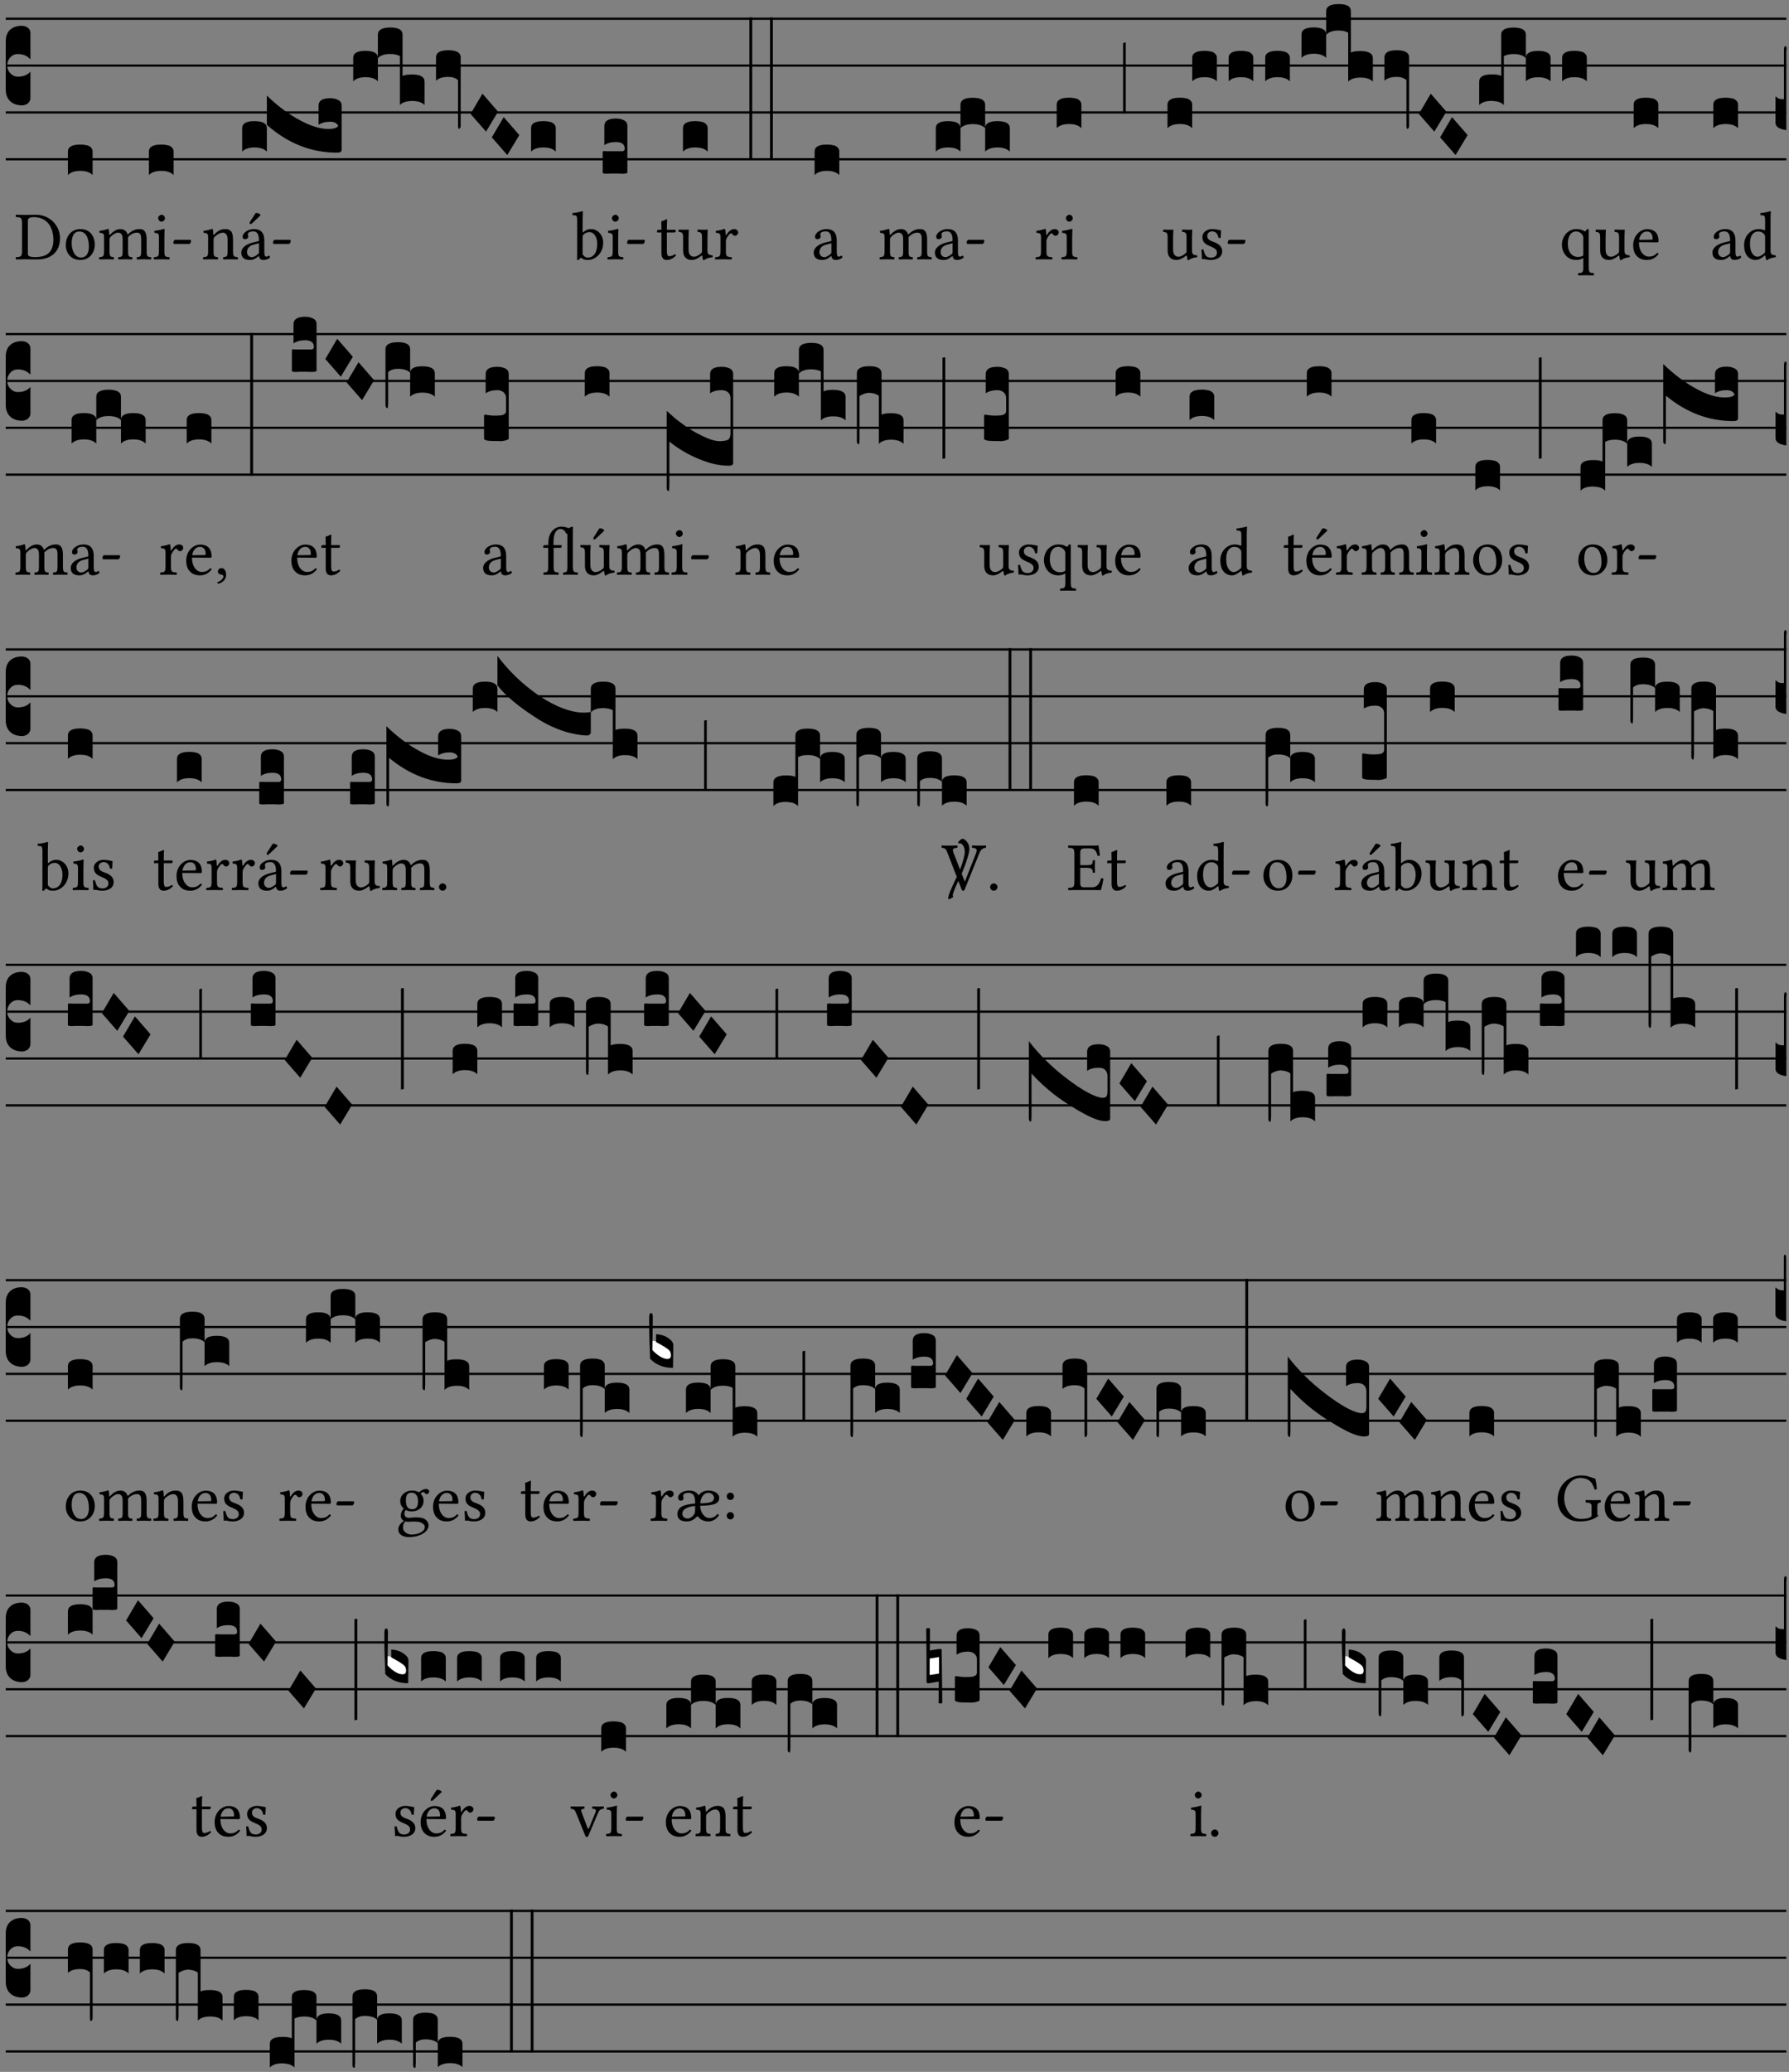 <?xml version="1.0" encoding="UTF-8" standalone="no"?>
<!DOCTYPE svg PUBLIC "-//W3C//DTD SVG 1.1//EN" "http://www.w3.org/Graphics/SVG/1.1/DTD/svg11.dtd">
<svg xmlns="http://www.w3.org/2000/svg" xmlns:xlink="http://www.w3.org/1999/xlink" version="1.1" width="311pt" height="360pt" viewBox="0 0 311 360">
<rect x="0" y="0" width="311" height="360" fill="#808080" stroke="none"/>
<g enable-background="new">
<clipPath id="cp0">
<path transform="matrix(1,0,0,-1,-71,5598)" d="M 0 0 L 453.543 0 L 453.543 5669.291 L 0 5669.291 Z "/>
</clipPath>
<g clip-path="url(#cp0)">
<path transform="matrix(1,0,0,-1,1,3.254)" stroke-width=".388" stroke-linecap="butt" stroke-miterlimit="10" stroke-linejoin="miter" fill="none" stroke="#000000" d="M 0 0 L 309.543 0 "/>
<path transform="matrix(1,0,0,-1,1,11.395)" stroke-width=".388" stroke-linecap="butt" stroke-miterlimit="10" stroke-linejoin="miter" fill="none" stroke="#000000" d="M 0 0 L 309.543 0 "/>
<path transform="matrix(1,0,0,-1,1,19.535)" stroke-width=".388" stroke-linecap="butt" stroke-miterlimit="10" stroke-linejoin="miter" fill="none" stroke="#000000" d="M 0 0 L 309.543 0 "/>
<path transform="matrix(1,0,0,-1,1,27.676)" stroke-width=".388" stroke-linecap="butt" stroke-miterlimit="10" stroke-linejoin="miter" fill="none" stroke="#000000" d="M 0 0 L 309.543 0 "/>
<symbol id="font_1_d">
<path d="M 0 .106 L 0 .432 C 0 .465 .01 .491 .029 .508 C .048 .526 .075 .535 .108 .535 C .127 .534 .141 .529 .151 .52 C .161 .511 .166 .5 .166 .486 L .166 .31 L .156 .319 C .137 .336 .112 .345 .082 .345 C .054 .345 .033 .332 .019 .306 C .013 .295 .01 .282 .01 .268 C .01 .255 .013 .242 .02 .23 C .027 .219 .035 .21 .046 .203 C .057 .196 .069 .193 .082 .193 C .113 .193 .137 .201 .156 .217 L .166 .227 L .166 .05 C .166 .039 .163 .03 .157 .023 C .152 .015 .145 .009 .136 .006 C .127 .002 .118 0 .108 0 C .075 .001 .048 .01 .029 .029 C .01 .047 0 .073 0 .106 Z "/>
</symbol>
<use xlink:href="#font_1_d" transform="matrix(25.843,0,0,-25.843,1,18.308)"/>
<symbol id="font_2_25">
<path d="M .178 .086 L .178 .566 C .178 .601 .213 .615 .262 .615 C .478 .615 .549 .44 .549 .286 C .549 .084 .428 .034 .287 .034 C .189 .034 .178 .054 .178 .086 M .135 .647 C .099 .647 .046 .648 .006 .649 C 0 .643 0 .622 .006 .616 C .076 .613 .093 .608 .093 .525 L .093 .124 C .093 .041 .076 .036 .006 .033 C 0 .027 0 .006 .006 0 C .045 .001 .098 .002 .136 .002 C .173 .002 .215 0 .318 0 C .459 0 .645 .064 .645 .31 C .645 .496 .492 .649 .3 .649 C .229 .649 .174 .647 .135 .647 Z "/>
</symbol>
<symbol id="font_2_50">
<path d="M 0 .215 C 0 .113 .068 0 .21 0 C .274 0 .322 .022 .356 .056 C .401 .099 .422 .162 .422 .224 C .422 .328 .365 .449 .212 .449 C .146 .449 .091 .422 .055 .379 C .019 .336 0 .278 0 .215 M .197 .414 C .283 .414 .336 .336 .336 .192 C .336 .066 .271 .035 .224 .035 C .12 .035 .086 .161 .086 .238 C .086 .325 .107 .414 .197 .414 Z "/>
</symbol>
<use xlink:href="#font_2_25" transform="matrix(11.955,0,0,-11.955,2.716,45.076)"/>
<use xlink:href="#font_2_50" transform="matrix(11.955,0,0,-11.955,11.432,45.171)"/>
<symbol id="font_1_40">
<path d="M .082 .205 C .101 .205 .116 .203 .128 .2 C .141 .197 .15 .191 .156 .184 C .163 .177 .166 .169 .166 .158 L .166 0 C .148 .019 .12 .028 .083 .028 C .046 .028 .018 .019 0 0 L 0 .158 C 0 .189 .027 .205 .082 .205 Z "/>
</symbol>
<use xlink:href="#font_1_40" transform="matrix(25.843,0,0,-25.843,11.809,30.415)"/>
<symbol id="font_2_4e">
<path d="M .15 .36 C .148 .389 .146 .425 .142 .436 C .139 .44 .138 .444 .13 .444 C .102 .433 .076 .424 .007 .415 C .005 .409 .007 .393 .009 .387 C .063 .382 .074 .377 .074 .319 L .074 .124 C .074 .042 .061 .037 .006 .033 C 0 .027 0 .006 .006 0 C .036 .001 .074 .002 .114 .002 C .154 .002 .184 .001 .214 0 C .22 .006 .22 .027 .214 .033 C .164 .038 .153 .042 .153 .124 L .153 .288 C .153 .309 .162 .321 .17 .33 C .209 .368 .247 .389 .278 .389 C .316 .389 .344 .365 .344 .298 L .344 .124 C .344 .042 .336 .037 .282 .033 C .277 .027 .277 .006 .282 0 C .307 .001 .344 .002 .384 .002 C .424 .002 .457 .001 .482 0 C .487 .006 .487 .027 .482 .033 C .432 .037 .423 .042 .423 .124 L .423 .283 C .423 .297 .423 .311 .422 .323 C .47 .376 .515 .389 .554 .389 C .592 .389 .614 .367 .614 .3 L .614 .124 C .614 .042 .604 .037 .552 .033 C .547 .027 .547 .006 .552 0 C .577 .001 .614 .002 .654 .002 C .694 .002 .729 .001 .757 0 C .762 .006 .762 .027 .757 .033 C .702 .037 .693 .042 .693 .124 L .693 .282 C .693 .371 .678 .441 .59 .441 C .538 .441 .477 .422 .425 .367 C .422 .364 .416 .359 .414 .367 C .404 .408 .366 .441 .314 .441 C .256 .441 .203 .406 .162 .36 C .157 .354 .15 .348 .15 .36 Z "/>
</symbol>
<symbol id="font_2_4a">
<path d="M .066 .601 C .066 .575 .09 .549 .114 .549 C .142 .549 .166 .575 .166 .597 C .166 .621 .145 .649 .118 .649 C .094 .649 .066 .625 .066 .601 M .157 .124 L .157 .323 C .157 .373 .161 .437 .161 .437 C .161 .441 .156 .444 .148 .444 C .119 .433 .08 .424 .011 .415 C .009 .409 .011 .393 .013 .387 C .067 .381 .078 .376 .078 .319 L .078 .124 C .078 .041 .067 .038 .006 .033 C 0 .027 0 .006 .006 0 C .039 .001 .078 .002 .118 .002 C .158 .002 .196 .001 .229 0 C .235 .006 .235 .027 .229 .033 C .168 .037 .157 .041 .157 .124 Z "/>
</symbol>
<symbol id="font_2_e">
<path d="M .231 0 C .244 0 .258 .028 .258 .04 C .258 .05 .254 .06 .244 .06 L .025 .06 C .013 .06 0 .037 0 .019 C 0 .009 .006 0 .015 0 L .231 0 Z "/>
</symbol>
<use xlink:href="#font_2_4e" transform="matrix(11.955,0,0,-11.955,17.206,45.076)"/>
<use xlink:href="#font_2_4a" transform="matrix(11.955,0,0,-11.955,26.699,45.076)"/>
<use xlink:href="#font_2_e" transform="matrix(11.955,0,0,-11.955,30.13,42.386)"/>
<use xlink:href="#font_1_40" transform="matrix(25.843,0,0,-25.843,25.887,30.415)"/>
<symbol id="font_2_4f">
<path d="M .164 .36 C .157 .353 .152 .35 .152 .36 C .151 .387 .148 .425 .144 .436 C .141 .44 .14 .444 .132 .444 C .104 .433 .078 .424 .009 .415 C .007 .409 .009 .393 .011 .387 C .065 .382 .076 .377 .076 .319 L .076 .124 C .076 .042 .066 .038 .006 .033 C 0 .027 0 .006 .006 0 C .036 .001 .076 .002 .116 .002 C .156 .002 .186 .001 .216 0 C .222 .006 .222 .027 .216 .033 C .165 .038 .155 .042 .155 .124 L .155 .288 C .155 .309 .164 .321 .172 .33 C .21 .367 .255 .389 .294 .389 C .314 .389 .335 .376 .347 .353 C .357 .333 .359 .306 .359 .276 L .359 .124 C .359 .042 .349 .038 .297 .033 C .292 .027 .292 .006 .297 0 C .327 .001 .359 .002 .399 .002 C .439 .002 .475 .001 .505 0 C .51 .006 .51 .027 .505 .033 C .449 .038 .438 .042 .438 .124 L .438 .273 C .438 .328 .434 .376 .411 .407 C .394 .429 .363 .441 .328 .441 C .279 .441 .223 .428 .164 .36 Z "/>
</symbol>
<symbol id="font_2_a1">
<path d="M .208 .681 L .132 .562 C .124 .549 .121 .545 .121 .534 C .121 .527 .128 .521 .135 .521 C .142 .521 .15 .525 .165 .54 L .28 .649 L .277 .66 C .254 .682 .228 .683 .222 .683 C .217 .683 .211 .682 .208 .681 M .257 .243 L .257 .111 C .257 .098 .251 .091 .243 .085 C .217 .064 .183 .041 .155 .041 C .105 .041 .083 .081 .083 .112 C .083 .157 .104 .203 .178 .222 L .257 .243 M .257 .058 C .263 .027 .273 0 .324 0 C .362 0 .398 .017 .419 .037 C .417 .049 .413 .057 .402 .064 C .394 .057 .377 .048 .365 .048 C .336 .048 .335 .087 .335 .133 L .335 .28 C .335 .422 .257 .449 .184 .449 C .102 .449 .019 .395 .019 .338 C .019 .314 .031 .302 .054 .302 C .083 .302 .101 .323 .101 .336 C .101 .343 .1 .35 .098 .354 C .097 .357 .096 .363 .096 .374 C .096 .405 .138 .416 .176 .416 C .21 .416 .257 .399 .257 .286 C .257 .279 .254 .275 .251 .274 L .165 .253 C .069 .229 0 .176 0 .108 C 0 .026 .056 0 .126 0 C .16 0 .191 .008 .235 .042 L .255 .058 L .257 .058 Z "/>
</symbol>
<use xlink:href="#font_2_4f" transform="matrix(11.955,0,0,-11.955,35.273,45.076)"/>
<use xlink:href="#font_2_a1" transform="matrix(11.955,0,0,-11.955,41.944,45.171)"/>
<use xlink:href="#font_2_e" transform="matrix(11.955,0,0,-11.955,47.455,42.386)"/>
<symbol id="font_1_cb2">
<path d="M 0 .165 C 0 .196 .027 .212 .082 .212 C .138 .212 .166 .196 .166 .165 L .166 .007 C .148 .026 .12 .035 .083 .035 C .046 .035 .018 .026 0 .007 L 0 .165 M .592 .208 C .56 .208 .534 .201 .514 .187 L .514 .317 C .514 .35 .54 .366 .592 .366 C .613 .366 .631 .362 .646 .354 C .661 .347 .669 .334 .669 .317 L .669 .019 C .669 .006 .659 0 .638 0 C .465 0 .307 .062 .166 .187 L .166 .384 C .239 .313 .315 .256 .396 .214 C .466 .177 .528 .159 .582 .159 C .617 .16 .639 .167 .646 .18 C .637 .199 .619 .208 .592 .208 Z "/>
</symbol>
<symbol id="font_1_51f">
<path d="M 0 .317 C 0 .348 .027 .364 .082 .364 C .138 .364 .166 .348 .166 .317 L .166 .159 C .148 .178 .12 .187 .083 .187 C .046 .187 .018 .178 0 .159 L 0 .317 M .166 .473 C .166 .505 .194 .521 .25 .521 C .305 .521 .332 .505 .332 .473 L .332 .195 C .345 .202 .367 .205 .396 .205 C .452 .205 .48 .189 .48 .157 L .48 0 C .462 .018 .434 .027 .397 .027 C .36 .027 .332 .018 .314 0 L .314 .329 C .297 .338 .276 .343 .249 .343 C .212 .343 .184 .334 .166 .315 L .166 .473 Z "/>
</symbol>
<symbol id="font_1_f3">
<path d="M 0 .48 C 0 .496 .007 .508 .02 .516 C .034 .524 .055 .528 .083 .528 C .138 .528 .166 .512 .166 .48 L .166 .021 C .166 .009 .162 .002 .155 0 C .153 0 .152 0 .151 .001 C .15 .002 .15 .004 .149 .007 C .149 .01 .149 .014 .148 .02 C .148 .026 .148 .035 .148 .047 L .148 .327 C .131 .342 .11 .349 .083 .349 C .045 .349 .017 .34 0 .323 L 0 .48 Z "/>
</symbol>
<symbol id="font_1_1a">
<path d="M 0 .119 L .08 .255 L .185 .134 L .104 0 L 0 .119 Z "/>
</symbol>
<use xlink:href="#font_1_cb2" transform="matrix(25.843,0,0,-25.843,42.1,26.526)"/>
<use xlink:href="#font_1_51f" transform="matrix(25.843,0,0,-25.843,61.402,18.243)"/>
<use xlink:href="#font_1_f3" transform="matrix(25.843,0,0,-25.843,75.797,22.378)"/>
<use xlink:href="#font_1_1a" transform="matrix(25.843,0,0,-25.843,81.802,22.869)"/>
<use xlink:href="#font_1_1a" transform="matrix(25.843,0,0,-25.843,85.497,26.94)"/>
<use xlink:href="#font_1_40" transform="matrix(25.843,0,0,-25.843,92.32,26.345)"/>
<symbol id="font_2_43">
<path d="M .168 .375 C .194 .398 .224 .407 .253 .407 C .314 .407 .364 .333 .364 .236 C .364 .122 .318 .036 .223 .036 C .192 .036 .171 .058 .151 .083 L .151 .333 C .151 .354 .155 .363 .168 .375 M .161 .406 C .154 .4 .151 .402 .151 .411 L .151 .595 C .151 .66 .155 .7 .155 .7 C .155 .707 .151 .71 .142 .71 C .117 .7 .042 .686 .002 .683 C 0 .675 .002 .659 .008 .653 C .06 .65 .072 .655 .072 .571 L .072 .083 C .072 .044 .071 .026 .068 .012 C .073 .004 .078 0 .09 0 C .096 .005 .106 .015 .113 .024 C .124 .036 .13 .036 .141 .026 C .163 .007 .193 .002 .229 .002 C .331 .002 .45 .095 .45 .254 C .45 .376 .36 .451 .273 .451 C .23 .451 .192 .434 .161 .406 Z "/>
</symbol>
<use xlink:href="#font_2_43" transform="matrix(11.955,0,0,-11.955,99.477,45.195)"/>
<use xlink:href="#font_2_4a" transform="matrix(11.955,0,0,-11.955,105.586,45.076)"/>
<use xlink:href="#font_2_e" transform="matrix(11.955,0,0,-11.955,109.017,42.386)"/>
<symbol id="font_1_104">
<path d="M .131 0 C .126 0 .118 0 .107 .001 C .096 .001 .087 .001 .078 .001 C .07 .001 .06 .001 .049 .001 C .038 0 .031 0 .028 0 C .016 0 .008 .001 .005 .002 C .002 .003 0 .005 0 .009 L 0 .143 C 0 .149 .002 .152 .006 .152 L .01 .152 C .015 .151 .036 .151 .075 .151 L .109 .151 C .12 .151 .128 .151 .132 .151 C .137 .152 .14 .153 .143 .155 C .146 .158 .148 .162 .148 .168 C .148 .198 .128 .213 .089 .213 C .057 .213 .031 .206 .011 .192 L .011 .321 C .011 .354 .037 .371 .089 .371 C .11 .371 .128 .367 .143 .359 C .158 .352 .166 .339 .166 .321 L .166 .01 C .166 .008 .165 .006 .164 .005 C .163 .004 .161 .003 .158 .002 C .155 .001 .151 .001 .146 .001 C .142 0 .137 0 .131 0 Z "/>
</symbol>
<use xlink:href="#font_1_104" transform="matrix(25.843,0,0,-25.843,104.774,30.183)"/>
<symbol id="font_2_55">
<path d="M .018 .439 C .004 .439 0 .427 0 .419 L 0 .406 C 0 .401 .001 .4 .005 .4 L .064 .4 L .064 .099 C .064 .028 .095 0 .141 0 C .187 0 .237 .022 .276 .066 C .274 .076 .268 .082 .258 .083 C .232 .063 .202 .055 .176 .055 C .149 .055 .143 .085 .143 .147 L .143 .4 L .247 .4 C .257 .4 .271 .404 .271 .413 L .271 .433 C .271 .437 .268 .439 .263 .439 L .143 .439 L .143 .478 C .143 .543 .147 .583 .147 .583 C .147 .589 .144 .591 .139 .591 C .134 .591 .126 .587 .117 .582 C .105 .576 .095 .572 .083 .568 C .071 .565 .061 .561 .061 .555 C .061 .543 .064 .55 .064 .439 L .018 .439 Z "/>
</symbol>
<symbol id="font_2_56">
<path d="M .197 .003 C .236 .003 .283 .023 .332 .063 C .337 .067 .346 .069 .347 .062 C .349 .036 .358 .003 .358 .003 C .366 0 .37 0 .377 .003 C .399 .021 .434 .036 .495 .043 C .501 .049 .501 .064 .495 .07 C .431 .075 .422 .094 .422 .143 L .422 .335 C .422 .365 .426 .438 .426 .438 C .426 .441 .423 .444 .418 .444 C .413 .443 .398 .442 .383 .442 C .351 .442 .315 .443 .281 .444 C .275 .438 .275 .417 .281 .411 C .33 .408 .343 .396 .343 .33 L .343 .137 C .343 .118 .341 .11 .327 .098 C .29 .066 .252 .05 .227 .05 C .197 .05 .147 .064 .147 .153 L .147 .335 C .147 .365 .151 .438 .151 .438 C .151 .441 .148 .444 .143 .444 C .138 .443 .123 .442 .108 .442 C .076 .442 .04 .443 .006 .444 C 0 .438 0 .417 .006 .411 C .054 .407 .068 .396 .068 .331 L .068 .139 C .068 .07 .098 .003 .197 .003 Z "/>
</symbol>
<symbol id="font_2_53">
<path d="M .156 .36 C .154 .4 .152 .425 .148 .436 C .145 .44 .144 .444 .136 .444 C .108 .433 .082 .424 .013 .415 C .011 .409 .013 .393 .015 .387 C .069 .382 .08 .377 .08 .319 L .08 .124 C .08 .041 .068 .037 .006 .033 C 0 .027 0 .006 .006 0 C .041 .001 .08 .002 .12 .002 C .16 .002 .206 .001 .241 0 C .247 .006 .247 .027 .241 .033 C .171 .038 .159 .041 .159 .124 L .159 .263 C .159 .289 .171 .312 .183 .33 C .194 .346 .217 .379 .229 .379 C .238 .379 .247 .376 .254 .366 C .262 .356 .273 .343 .291 .343 C .315 .343 .338 .368 .338 .393 C .338 .412 .32 .441 .278 .441 C .231 .441 .19 .397 .167 .358 C .161 .347 .156 .355 .156 .36 Z "/>
</symbol>
<use xlink:href="#font_2_55" transform="matrix(11.955,0,0,-11.955,114.22,45.171)"/>
<use xlink:href="#font_2_56" transform="matrix(11.955,0,0,-11.955,117.938,45.207)"/>
<use xlink:href="#font_2_53" transform="matrix(11.955,0,0,-11.955,124.286,45.076)"/>
<symbol id="font_1_26">
<path d="M 0 .96 L .019 .96 L .019 0 L 0 0 L 0 .96 Z "/>
</symbol>
<use xlink:href="#font_1_40" transform="matrix(25.843,0,0,-25.843,118.728,26.345)"/>
<use xlink:href="#font_1_26" transform="matrix(25.843,0,0,-25.843,130.273,27.844)"/>
<use xlink:href="#font_1_26" transform="matrix(25.843,0,0,-25.843,133.865,27.844)"/>
<symbol id="font_2_42">
<path d="M .257 .243 L .257 .111 C .257 .098 .251 .091 .243 .085 C .217 .064 .183 .041 .155 .041 C .105 .041 .083 .081 .083 .112 C .083 .157 .104 .203 .178 .222 L .257 .243 M .257 .058 C .263 .027 .273 0 .324 0 C .362 0 .398 .017 .419 .037 C .417 .049 .413 .057 .402 .064 C .394 .057 .377 .048 .365 .048 C .336 .048 .335 .087 .335 .133 L .335 .28 C .335 .422 .257 .449 .184 .449 C .102 .449 .019 .395 .019 .338 C .019 .314 .031 .302 .054 .302 C .083 .302 .101 .323 .101 .336 C .101 .343 .1 .35 .098 .354 C .097 .357 .096 .363 .096 .374 C .096 .405 .138 .416 .176 .416 C .21 .416 .257 .399 .257 .286 C .257 .279 .254 .275 .251 .274 L .165 .253 C .069 .229 0 .176 0 .108 C 0 .026 .056 0 .126 0 C .16 0 .191 .008 .235 .042 L .255 .058 L .257 .058 Z "/>
</symbol>
<use xlink:href="#font_2_42" transform="matrix(11.955,0,0,-11.955,141.455,45.171)"/>
<use xlink:href="#font_1_40" transform="matrix(25.843,0,0,-25.843,141.612,30.415)"/>
<use xlink:href="#font_2_4e" transform="matrix(11.955,0,0,-11.955,152.888,45.076)"/>
<use xlink:href="#font_2_42" transform="matrix(11.955,0,0,-11.955,162.524,45.171)"/>
<use xlink:href="#font_2_e" transform="matrix(11.955,0,0,-11.955,168.035,42.386)"/>
<symbol id="font_1_51e">
<path d="M 0 .158 C 0 .189 .027 .205 .082 .205 C .138 .205 .166 .189 .166 .158 L .166 0 C .148 .019 .12 .028 .083 .028 C .046 .028 .018 .019 0 0 L 0 .158 M .166 .315 C .166 .346 .193 .362 .248 .362 C .304 .362 .332 .346 .332 .315 L .332 .158 C .314 .176 .286 .185 .249 .185 C .212 .185 .184 .176 .166 .158 L .166 .315 M .332 .158 C .332 .189 .359 .205 .414 .205 C .47 .205 .498 .189 .498 .158 L .498 0 C .48 .019 .452 .028 .415 .028 C .378 .028 .35 .019 .332 0 L .332 .158 Z "/>
</symbol>
<use xlink:href="#font_1_51e" transform="matrix(25.843,0,0,-25.843,162.68,26.345)"/>
<use xlink:href="#font_2_53" transform="matrix(11.955,0,0,-11.955,180.012,45.076)"/>
<use xlink:href="#font_2_4a" transform="matrix(11.955,0,0,-11.955,184.507,45.076)"/>
<symbol id="font_1_1b">
<path d="M 0 0 L 0 .471 C .002 .474 .008 .476 .018 .477 L .018 0 L 0 0 Z "/>
</symbol>
<use xlink:href="#font_1_40" transform="matrix(25.843,0,0,-25.843,183.695,22.275)"/>
<use xlink:href="#font_1_1b" transform="matrix(25.843,0,0,-25.843,195.24,19.703)"/>
<symbol id="font_2_54">
<path d="M 0 .148 C .004 .099 .007 .052 .007 .01 C .017 .012 .027 .013 .032 .013 C .039 .013 .045 .013 .052 .011 C .079 .004 .106 0 .143 0 C .199 0 .302 .027 .302 .126 C .302 .194 .253 .234 .185 .259 C .124 .281 .085 .297 .085 .352 C .085 .393 .121 .416 .155 .416 C .177 .416 .235 .408 .248 .323 C .254 .317 .274 .318 .28 .324 C .283 .36 .285 .397 .286 .43 C .255 .435 .207 .449 .155 .449 C .081 .449 .014 .401 .014 .337 C .014 .264 .047 .233 .124 .201 C .207 .167 .226 .146 .226 .103 C .226 .054 .178 .033 .141 .033 C .102 .033 .08 .046 .07 .057 C .048 .08 .037 .124 .031 .149 C .025 .155 .006 .154 0 .148 Z "/>
</symbol>
<use xlink:href="#font_2_56" transform="matrix(11.955,0,0,-11.955,202.171,45.207)"/>
<use xlink:href="#font_2_54" transform="matrix(11.955,0,0,-11.955,208.854,45.171)"/>
<use xlink:href="#font_2_e" transform="matrix(11.955,0,0,-11.955,213.421,42.386)"/>
<symbol id="font_1_523">
<path d="M 0 .158 C 0 .19 .028 .206 .084 .206 C .114 .206 .135 .203 .148 .196 L .148 .473 C .148 .505 .175 .521 .23 .521 C .286 .521 .314 .505 .314 .473 L .314 .317 C .314 .348 .341 .364 .396 .364 C .452 .364 .48 .348 .48 .317 L .48 .16 C .462 .178 .434 .187 .397 .187 C .36 .187 .332 .178 .314 .16 L .314 .316 C .296 .334 .268 .343 .231 .343 C .204 .343 .183 .338 .166 .329 L .166 0 C .163 .003 .16 .005 .157 .008 C .154 .01 .151 .012 .148 .014 C .145 .015 .141 .017 .137 .019 C .134 .02 .13 .022 .126 .023 C .122 .024 .118 .024 .113 .025 C .108 .026 .103 .026 .098 .027 C .093 .028 .088 .028 .083 .028 C .046 .028 .018 .019 0 0 L 0 .158 Z "/>
</symbol>
<use xlink:href="#font_1_40" transform="matrix(25.843,0,0,-25.843,202.961,22.275)"/>
<use xlink:href="#font_1_40" transform="matrix(25.843,0,0,-25.843,207.251,14.134)"/>
<use xlink:href="#font_1_40" transform="matrix(25.843,0,0,-25.843,213.583,14.134)"/>
<use xlink:href="#font_1_40" transform="matrix(25.843,0,0,-25.843,219.94,14.134)"/>
<use xlink:href="#font_1_51f" transform="matrix(25.843,0,0,-25.843,226.255,14.172)"/>
<use xlink:href="#font_1_f3" transform="matrix(25.843,0,0,-25.843,240.672,22.378)"/>
<use xlink:href="#font_1_1a" transform="matrix(25.843,0,0,-25.843,246.656,22.869)"/>
<use xlink:href="#font_1_1a" transform="matrix(25.843,0,0,-25.843,250.35,26.94)"/>
<use xlink:href="#font_1_523" transform="matrix(25.843,0,0,-25.843,257.144,18.256)"/>
<use xlink:href="#font_1_40" transform="matrix(25.843,0,0,-25.843,271.561,14.134)"/>
<symbol id="font_2_52">
<path d="M .287 .602 C .307 .58 .311 .565 .311 .541 L .311 .311 C .311 .293 .31 .288 .297 .281 C .273 .269 .246 .268 .231 .268 C .173 .268 .086 .31 .086 .461 C .086 .565 .128 .639 .208 .639 C .238 .639 .265 .626 .287 .602 M .311 .123 C .311 .04 .3 .036 .239 .033 C .233 .027 .233 .006 .239 0 C .274 .001 .311 .002 .351 .002 C .391 .002 .429 .001 .462 0 C .468 .006 .468 .027 .462 .033 C .401 .036 .39 .04 .39 .123 L .39 .651 C .39 .665 .386 .676 .375 .676 C .368 .676 .362 .668 .354 .657 C .341 .639 .337 .636 .325 .643 C .293 .664 .254 .673 .212 .673 C .09 .673 0 .573 0 .441 C 0 .348 .063 .224 .207 .224 C .234 .224 .266 .229 .284 .239 C .307 .253 .311 .255 .311 .234 L .311 .123 Z "/>
</symbol>
<symbol id="font_2_46">
<path d="M .087 .292 C .106 .405 .176 .414 .2 .414 C .238 .414 .283 .393 .283 .309 C .283 .3 .279 .295 .268 .295 L .087 .292 M .349 .103 C .312 .065 .283 .049 .225 .049 C .189 .049 .147 .07 .116 .121 C .096 .154 .084 .2 .084 .258 L .35 .256 C .362 .256 .369 .262 .369 .273 C .369 .357 .339 .447 .2 .447 C .113 .447 0 .364 0 .212 C 0 .156 .014 .102 .047 .064 C .081 .024 .128 0 .2 0 C .276 0 .33 .035 .37 .087 C .367 .097 .361 .102 .349 .103 Z "/>
</symbol>
<use xlink:href="#font_2_52" transform="matrix(11.955,0,0,-11.955,271.525,47.849)"/>
<use xlink:href="#font_2_56" transform="matrix(11.955,0,0,-11.955,277.36,45.207)"/>
<use xlink:href="#font_2_46" transform="matrix(11.955,0,0,-11.955,283.911,45.171)"/>
<use xlink:href="#font_1_40" transform="matrix(25.843,0,0,-25.843,283.996,22.275)"/>
<symbol id="font_2_45">
<path d="M .306 .137 C .306 .118 .304 .11 .29 .098 C .253 .066 .221 .05 .196 .05 C .142 .05 .086 .109 .086 .234 C .086 .306 .1 .346 .115 .367 C .146 .414 .188 .417 .208 .417 C .244 .417 .269 .404 .289 .381 C .303 .365 .306 .358 .306 .327 L .306 .137 M .295 .063 C .299 .067 .309 .069 .31 .062 C .312 .037 .321 .003 .321 .003 C .329 0 .334 0 .34 .003 C .362 .021 .397 .036 .458 .043 C .464 .049 .464 .064 .458 .07 C .394 .075 .385 .094 .385 .143 L .385 .596 C .385 .661 .389 .701 .389 .701 C .389 .708 .385 .711 .376 .711 C .351 .701 .276 .687 .236 .684 C .234 .676 .236 .66 .242 .654 C .294 .651 .306 .656 .306 .572 L .306 .444 C .306 .437 .304 .435 .297 .435 C .293 .435 .252 .452 .219 .452 C .153 .452 .109 .43 .069 .392 C .026 .349 0 .29 0 .216 C 0 .093 .062 .003 .17 .003 C .209 .003 .246 .023 .295 .063 Z "/>
</symbol>
<use xlink:href="#font_2_42" transform="matrix(11.955,0,0,-11.955,297.69,45.171)"/>
<use xlink:href="#font_2_45" transform="matrix(11.955,0,0,-11.955,303.19,45.207)"/>
<symbol id="font_1_14">
<path d="M 0 .049 L 0 .228 C .006 .223 .011 .218 .016 .215 C .021 .212 .027 .21 .033 .209 C .04 .208 .048 .208 .057 .208 L .057 .535 C .057 .554 .06 .564 .065 .564 L .066 .564 C .072 .564 .075 .559 .075 .548 C .075 .543 .074 .537 .073 .53 L .073 0 C .024 .007 0 .024 0 .049 Z "/>
</symbol>
<use xlink:href="#font_1_40" transform="matrix(25.843,0,0,-25.843,297.847,22.275)"/>
<use xlink:href="#font_1_14" transform="matrix(25.843,0,0,-25.843,308.649,22.611)"/>
<path transform="matrix(1,0,0,-1,1,58.049)" stroke-width=".388" stroke-linecap="butt" stroke-miterlimit="10" stroke-linejoin="miter" fill="none" stroke="#000000" d="M 0 0 L 309.543 0 "/>
<path transform="matrix(1,0,0,-1,1,66.189)" stroke-width=".388" stroke-linecap="butt" stroke-miterlimit="10" stroke-linejoin="miter" fill="none" stroke="#000000" d="M 0 0 L 309.543 0 "/>
<path transform="matrix(1,0,0,-1,1,74.33)" stroke-width=".388" stroke-linecap="butt" stroke-miterlimit="10" stroke-linejoin="miter" fill="none" stroke="#000000" d="M 0 0 L 309.543 0 "/>
<path transform="matrix(1,0,0,-1,1,82.47)" stroke-width=".388" stroke-linecap="butt" stroke-miterlimit="10" stroke-linejoin="miter" fill="none" stroke="#000000" d="M 0 0 L 309.543 0 "/>
<use xlink:href="#font_1_d" transform="matrix(25.843,0,0,-25.843,1,73.103)"/>
<use xlink:href="#font_2_4e" transform="matrix(11.955,0,0,-11.955,2.656,99.871)"/>
<use xlink:href="#font_2_42" transform="matrix(11.955,0,0,-11.955,12.292,99.967)"/>
<use xlink:href="#font_2_e" transform="matrix(11.955,0,0,-11.955,17.803,97.181)"/>
<use xlink:href="#font_1_51e" transform="matrix(25.843,0,0,-25.843,12.449,77.07)"/>
<symbol id="font_2_d">
<path d="M .061 .228 C .03 .228 .008 .207 .008 .179 C .008 .147 .034 .138 .052 .135 C .071 .133 .088 .127 .088 .104 C .088 .083 .052 .037 0 .024 C 0 .014 .002 .007 .009 0 C .069 .011 .127 .059 .127 .129 C .127 .189 .101 .228 .061 .228 Z "/>
</symbol>
<use xlink:href="#font_2_53" transform="matrix(11.955,0,0,-11.955,27.816,99.871)"/>
<use xlink:href="#font_2_46" transform="matrix(11.955,0,0,-11.955,32.371,99.967)"/>
<use xlink:href="#font_2_d" transform="matrix(11.955,0,0,-11.955,37.787,101.437)"/>
<use xlink:href="#font_1_40" transform="matrix(25.843,0,0,-25.843,32.456,77.07)"/>
<use xlink:href="#font_1_26" transform="matrix(25.843,0,0,-25.843,43.498,82.639)"/>
<use xlink:href="#font_2_46" transform="matrix(11.955,0,0,-11.955,50.656,99.967)"/>
<use xlink:href="#font_2_55" transform="matrix(11.955,0,0,-11.955,55.857,99.967)"/>
<symbol id="font_1_1ae">
<path d="M 0 .021 L 0 .395 C 0 .427 .028 .443 .084 .443 C .112 .443 .133 .439 .146 .431 C .159 .423 .166 .411 .166 .395 L .166 .241 C .17 .268 .197 .281 .248 .281 C .304 .281 .332 .265 .332 .234 L .332 .077 C .314 .095 .286 .104 .249 .104 C .212 .104 .184 .095 .166 .077 L .166 .238 C .149 .255 .121 .264 .083 .264 C .056 .264 .035 .257 .018 .242 L .018 .047 C .018 .035 .018 .026 .017 .02 C .017 .014 .017 .01 .016 .007 C .016 .004 .016 .002 .015 .001 C .014 0 .013 0 .011 0 C .008 .001 .005 .003 .003 .007 C .001 .01 0 .015 0 .021 Z "/>
</symbol>
<use xlink:href="#font_1_104" transform="matrix(25.843,0,0,-25.843,50.741,64.626)"/>
<use xlink:href="#font_1_1a" transform="matrix(25.843,0,0,-25.843,56.556,65.453)"/>
<use xlink:href="#font_1_1a" transform="matrix(25.843,0,0,-25.843,60.254,69.523)"/>
<use xlink:href="#font_1_1ae" transform="matrix(25.843,0,0,-25.843,67.011,70.906)"/>
<use xlink:href="#font_2_42" transform="matrix(11.955,0,0,-11.955,83.988,99.967)"/>
<symbol id="font_1_105">
<path d="M 0 .016 L 0 .169 C 0 .175 .002 .178 .006 .178 L .01 .178 C .031 .174 .051 .172 .069 .172 C .073 .172 .077 .172 .081 .172 C .085 .172 .089 .172 .092 .172 C .096 .173 .099 .173 .102 .173 C .117 .173 .128 .176 .136 .181 C .144 .186 .148 .193 .148 .202 L .148 .289 C .148 .299 .146 .308 .142 .315 C .138 .323 .131 .33 .122 .335 C .113 .34 .102 .343 .089 .343 C .057 .343 .031 .336 .011 .322 L .011 .451 C .011 .484 .037 .5 .089 .5 C .11 .5 .128 .496 .143 .489 C .158 .482 .166 .469 .166 .451 L .166 .017 C .166 .013 .16 .009 .147 .006 C .135 .002 .122 0 .107 0 C .104 0 .099 0 .094 .001 C .089 .001 .082 .001 .074 .001 C .052 .001 .036 .002 .027 .003 C .009 .006 0 .011 0 .016 Z "/>
</symbol>
<use xlink:href="#font_1_105" transform="matrix(25.843,0,0,-25.843,84.145,76.656)"/>
<symbol id="font_2_a58">
<path d="M .43 .124 L .43 .585 C .43 .65 .431 .69 .431 .69 C .431 .697 .427 .7 .418 .7 C .404 .692 .38 .681 .364 .677 C .342 .692 .296 .7 .261 .7 C .177 .7 .074 .627 .074 .461 L .074 .431 L .023 .431 C .005 .431 0 .419 0 .411 L 0 .398 C 0 .393 .001 .392 .005 .392 L .072 .392 L .072 .124 C .072 .041 .061 .037 .007 .033 C .001 .027 .001 .006 .007 0 C .041 .001 .077 .002 .112 .002 C .148 .002 .185 .001 .22 0 C .226 .006 .226 .027 .22 .033 C .164 .038 .151 .041 .151 .124 L .151 .392 L .244 .392 C .253 .392 .267 .396 .267 .405 L .267 .425 C .267 .429 .264 .431 .259 .431 L .149 .431 L .149 .478 C .149 .632 .212 .666 .245 .666 C .275 .666 .311 .65 .324 .617 C .33 .604 .34 .594 .352 .59 C .351 .584 .351 .573 .351 .565 L .351 .124 C .351 .041 .342 .036 .292 .033 C .286 .027 .286 .006 .292 0 C .322 .001 .352 .002 .391 .002 C .434 .002 .468 .001 .5 0 C .506 .006 .506 .027 .5 .033 C .444 .037 .43 .041 .43 .124 Z "/>
</symbol>
<symbol id="font_2_ba">
<path d="M .277 .684 L .201 .565 C .193 .552 .19 .548 .19 .537 C .19 .53 .197 .524 .204 .524 C .211 .524 .219 .528 .234 .543 L .349 .652 L .346 .663 C .323 .685 .297 .686 .291 .686 C .286 .686 .28 .685 .277 .684 M .197 .003 C .236 .003 .283 .023 .332 .063 C .337 .067 .346 .069 .347 .062 C .349 .036 .358 .003 .358 .003 C .366 0 .37 0 .377 .003 C .399 .021 .434 .036 .495 .043 C .501 .049 .501 .064 .495 .07 C .431 .075 .422 .094 .422 .143 L .422 .335 C .422 .365 .426 .438 .426 .438 C .426 .441 .423 .444 .418 .444 C .413 .443 .398 .442 .383 .442 C .351 .442 .315 .443 .281 .444 C .275 .438 .275 .417 .281 .411 C .33 .408 .343 .396 .343 .33 L .343 .137 C .343 .118 .341 .11 .327 .098 C .29 .066 .252 .05 .227 .05 C .197 .05 .147 .064 .147 .153 L .147 .335 C .147 .365 .151 .438 .151 .438 C .151 .441 .148 .444 .143 .444 C .138 .443 .123 .442 .108 .442 C .076 .442 .04 .443 .006 .444 C 0 .438 0 .417 .006 .411 C .054 .407 .068 .396 .068 .331 L .068 .139 C .068 .07 .098 .003 .197 .003 Z "/>
</symbol>
<use xlink:href="#font_2_a58" transform="matrix(11.955,0,0,-11.955,94.438,99.871)"/>
<use xlink:href="#font_2_ba" transform="matrix(11.955,0,0,-11.955,100.87,100.003)"/>
<use xlink:href="#font_1_40" transform="matrix(25.843,0,0,-25.843,101.66,68.928)"/>
<use xlink:href="#font_2_4e" transform="matrix(11.955,0,0,-11.955,107.218,99.871)"/>
<use xlink:href="#font_2_4a" transform="matrix(11.955,0,0,-11.955,116.711,99.871)"/>
<use xlink:href="#font_2_e" transform="matrix(11.955,0,0,-11.955,120.142,97.181)"/>
<symbol id="font_1_75f">
<path d="M .429 .384 L .429 .624 C .429 .634 .427 .643 .423 .65 C .419 .658 .412 .665 .403 .67 C .394 .675 .383 .678 .37 .678 C .338 .678 .312 .671 .292 .657 L .292 .786 C .292 .819 .318 .835 .37 .835 C .391 .835 .409 .831 .424 .824 C .439 .817 .447 .804 .447 .786 L .447 .188 C .447 .176 .437 .17 .416 .17 C .355 .17 .289 .185 .217 .215 C .146 .244 .079 .283 .018 .332 L .018 .047 C .018 .035 .018 .026 .017 .02 C .017 .014 .017 .01 .016 .007 C .016 .004 .016 .002 .015 .001 C .014 0 .013 0 .011 0 C .008 .001 .006 .002 .004 .004 C .003 .005 .002 .008 .001 .011 C 0 .014 0 .017 0 .021 L 0 .539 C .024 .517 .043 .5 .058 .487 C .073 .475 .096 .458 .127 .436 C .158 .414 .191 .394 .226 .377 C .283 .348 .327 .334 .36 .335 C .385 .336 .403 .339 .413 .345 C .423 .351 .428 .364 .429 .384 Z "/>
</symbol>
<use xlink:href="#font_1_75f" transform="matrix(25.843,0,0,-25.843,115.899,85.313)"/>
<use xlink:href="#font_2_4f" transform="matrix(11.955,0,0,-11.955,127.82,99.871)"/>
<use xlink:href="#font_2_46" transform="matrix(11.955,0,0,-11.955,134.503,99.967)"/>
<symbol id="font_1_1b4">
<path d="M 0 .021 L 0 .476 C 0 .508 .028 .524 .084 .524 C .139 .524 .166 .508 .166 .476 L .166 .198 C .179 .205 .2 .208 .23 .208 C .286 .208 .314 .192 .314 .16 L .314 .002 C .296 .021 .268 .03 .231 .03 C .194 .03 .166 .021 .148 .002 L .148 .325 C .144 .328 .14 .331 .135 .333 C .13 .335 .125 .337 .12 .339 C .115 .34 .109 .342 .102 .343 C .096 .344 .09 .344 .083 .345 C .071 .345 .058 .342 .045 .337 C .032 .332 .023 .327 .018 .323 L .018 .047 C .018 .035 .018 .026 .017 .02 C .017 .014 .017 .01 .016 .007 C .016 .004 .016 .002 .015 .001 C .014 0 .013 0 .011 0 C .008 .001 .006 .002 .004 .004 C .003 .005 .002 .008 .001 .011 C 0 .014 0 .017 0 .021 Z "/>
</symbol>
<symbol id="font_1_34">
<path d="M .019 .682 L .019 .003 C .009 .002 .003 .001 0 0 L 0 .679 C .003 .681 .01 .682 .019 .682 Z "/>
</symbol>
<use xlink:href="#font_1_51f" transform="matrix(25.843,0,0,-25.843,134.588,73.037)"/>
<use xlink:href="#font_1_1b4" transform="matrix(25.843,0,0,-25.843,148.957,77.172)"/>
<use xlink:href="#font_1_34" transform="matrix(25.843,0,0,-25.843,163.835,79.718)"/>
<use xlink:href="#font_2_56" transform="matrix(11.955,0,0,-11.955,170.288,100.003)"/>
<use xlink:href="#font_1_105" transform="matrix(25.843,0,0,-25.843,171.078,76.656)"/>
<use xlink:href="#font_2_54" transform="matrix(11.955,0,0,-11.955,176.971,99.967)"/>
<use xlink:href="#font_2_52" transform="matrix(11.955,0,0,-11.955,181.478,102.645)"/>
<use xlink:href="#font_2_56" transform="matrix(11.955,0,0,-11.955,187.312,100.003)"/>
<use xlink:href="#font_2_46" transform="matrix(11.955,0,0,-11.955,193.864,99.967)"/>
<use xlink:href="#font_1_40" transform="matrix(25.843,0,0,-25.843,193.948,68.928)"/>
<use xlink:href="#font_2_42" transform="matrix(11.955,0,0,-11.955,206.636,99.967)"/>
<use xlink:href="#font_2_45" transform="matrix(11.955,0,0,-11.955,212.136,100.003)"/>
<use xlink:href="#font_1_40" transform="matrix(25.843,0,0,-25.843,206.793,72.999)"/>
<symbol id="font_2_a9">
<path d="M .233 .681 L .157 .562 C .149 .549 .146 .545 .146 .534 C .146 .527 .153 .521 .16 .521 C .167 .521 .175 .525 .19 .54 L .305 .649 L .302 .66 C .279 .682 .253 .683 .247 .683 C .242 .683 .236 .682 .233 .681 M .087 .292 C .106 .405 .176 .414 .2 .414 C .238 .414 .283 .393 .283 .309 C .283 .3 .279 .295 .268 .295 L .087 .292 M .349 .103 C .312 .065 .283 .049 .225 .049 C .189 .049 .147 .07 .116 .121 C .096 .154 .084 .2 .084 .258 L .35 .256 C .362 .256 .369 .262 .369 .273 C .369 .357 .339 .447 .2 .447 C .113 .447 0 .364 0 .212 C 0 .156 .014 .102 .047 .064 C .081 .024 .128 0 .2 0 C .276 0 .33 .035 .37 .087 C .367 .097 .361 .102 .349 .103 Z "/>
</symbol>
<use xlink:href="#font_2_55" transform="matrix(11.955,0,0,-11.955,223.171,99.967)"/>
<use xlink:href="#font_2_a9" transform="matrix(11.955,0,0,-11.955,227.092,99.967)"/>
<use xlink:href="#font_1_40" transform="matrix(25.843,0,0,-25.843,227.177,68.928)"/>
<use xlink:href="#font_2_53" transform="matrix(11.955,0,0,-11.955,232.233,99.871)"/>
<use xlink:href="#font_2_4e" transform="matrix(11.955,0,0,-11.955,236.68,99.871)"/>
<use xlink:href="#font_2_4a" transform="matrix(11.955,0,0,-11.955,246.173,99.871)"/>
<use xlink:href="#font_1_40" transform="matrix(25.843,0,0,-25.843,245.361,77.07)"/>
<use xlink:href="#font_2_4f" transform="matrix(11.955,0,0,-11.955,249.364,99.871)"/>
<use xlink:href="#font_2_50" transform="matrix(11.955,0,0,-11.955,256.095,99.967)"/>
<use xlink:href="#font_2_54" transform="matrix(11.955,0,0,-11.955,262.204,99.967)"/>
<use xlink:href="#font_1_40" transform="matrix(25.843,0,0,-25.843,256.473,85.209)"/>
<use xlink:href="#font_1_34" transform="matrix(25.843,0,0,-25.843,267.515,79.718)"/>
<use xlink:href="#font_2_50" transform="matrix(11.955,0,0,-11.955,274.38,99.967)"/>
<use xlink:href="#font_2_53" transform="matrix(11.955,0,0,-11.955,280.154,99.871)"/>
<use xlink:href="#font_2_e" transform="matrix(11.955,0,0,-11.955,284.841,97.181)"/>
<symbol id="font_1_75d">
<path d="M .426 .363 C .394 .363 .368 .356 .348 .342 L .348 .471 C .348 .504 .374 .521 .426 .521 C .447 .521 .465 .517 .48 .509 C .495 .502 .503 .489 .503 .471 L .503 .173 C .503 .161 .493 .155 .472 .155 C .307 .155 .155 .212 .018 .326 L .018 .047 C .018 .035 .018 .026 .017 .02 C .017 .014 .017 .01 .016 .007 C .016 .004 .016 .002 .015 .001 C .014 0 .013 0 .011 0 C .008 .001 .006 .002 .004 .004 C .003 .005 .002 .008 .001 .011 C 0 .014 0 .017 0 .021 L 0 .539 C .073 .468 .149 .411 .23 .368 C .3 .331 .362 .313 .416 .314 C .451 .314 .473 .321 .48 .334 C .471 .353 .453 .363 .426 .363 Z "/>
</symbol>
<use xlink:href="#font_1_523" transform="matrix(25.843,0,0,-25.843,274.758,85.261)"/>
<use xlink:href="#font_1_75d" transform="matrix(25.843,0,0,-25.843,289.138,77.172)"/>
<use xlink:href="#font_1_14" transform="matrix(25.843,0,0,-25.843,308.657,77.405)"/>
<path transform="matrix(1,0,0,-1,1,112.843)" stroke-width=".388" stroke-linecap="butt" stroke-miterlimit="10" stroke-linejoin="miter" fill="none" stroke="#000000" d="M 0 0 L 309.543 0 "/>
<path transform="matrix(1,0,0,-1,1,120.984)" stroke-width=".388" stroke-linecap="butt" stroke-miterlimit="10" stroke-linejoin="miter" fill="none" stroke="#000000" d="M 0 0 L 309.543 0 "/>
<path transform="matrix(1,0,0,-1,1,129.124)" stroke-width=".388" stroke-linecap="butt" stroke-miterlimit="10" stroke-linejoin="miter" fill="none" stroke="#000000" d="M 0 0 L 309.543 0 "/>
<path transform="matrix(1,0,0,-1,1,137.265)" stroke-width=".388" stroke-linecap="butt" stroke-miterlimit="10" stroke-linejoin="miter" fill="none" stroke="#000000" d="M 0 0 L 309.543 0 "/>
<use xlink:href="#font_1_d" transform="matrix(25.843,0,0,-25.843,1,127.897)"/>
<use xlink:href="#font_2_43" transform="matrix(11.955,0,0,-11.955,6.513,154.786)"/>
<use xlink:href="#font_2_4a" transform="matrix(11.955,0,0,-11.955,12.622,154.666)"/>
<use xlink:href="#font_2_54" transform="matrix(11.955,0,0,-11.955,16.149,154.762)"/>
<use xlink:href="#font_1_40" transform="matrix(25.843,0,0,-25.843,11.809,131.863)"/>
<use xlink:href="#font_2_55" transform="matrix(11.955,0,0,-11.955,26.762,154.762)"/>
<use xlink:href="#font_2_46" transform="matrix(11.955,0,0,-11.955,30.683,154.762)"/>
<use xlink:href="#font_1_40" transform="matrix(25.843,0,0,-25.843,30.768,135.934)"/>
<use xlink:href="#font_2_53" transform="matrix(11.955,0,0,-11.955,35.824,154.666)"/>
<use xlink:href="#font_2_53" transform="matrix(11.955,0,0,-11.955,40.271,154.666)"/>
<use xlink:href="#font_2_a1" transform="matrix(11.955,0,0,-11.955,44.91,154.762)"/>
<use xlink:href="#font_2_e" transform="matrix(11.955,0,0,-11.955,50.421,151.976)"/>
<use xlink:href="#font_1_104" transform="matrix(25.843,0,0,-25.843,45.066,139.772)"/>
<symbol id="font_2_f">
<path d="M 0 .053 C 0 .024 .024 0 .053 0 C .082 0 .106 .024 .106 .053 C .106 .082 .082 .106 .053 .106 C .024 .106 0 .082 0 .053 Z "/>
</symbol>
<use xlink:href="#font_2_53" transform="matrix(11.955,0,0,-11.955,55.63,154.666)"/>
<use xlink:href="#font_2_56" transform="matrix(11.955,0,0,-11.955,60.077,154.798)"/>
<use xlink:href="#font_2_4e" transform="matrix(11.955,0,0,-11.955,66.426,154.666)"/>
<use xlink:href="#font_2_f" transform="matrix(11.955,0,0,-11.955,76.313,154.762)"/>
<symbol id="font_1_1405">
<path d="M 0 .157 C 0 .188 .027 .204 .082 .204 C .138 .204 .166 .188 .166 .157 L .166 0 C .148 .018 .12 .027 .083 .027 C .046 .027 .018 .018 0 0 L 0 .157 Z "/>
</symbol>
<symbol id="font_1_880">
<path d="M .628 .179 C .628 .174 .626 .17 .621 .166 C .617 .161 .61 .159 .601 .159 C .572 .16 .541 .164 .506 .172 C .471 .179 .433 .191 .392 .208 C .351 .225 .311 .245 .274 .269 C .145 .35 .054 .426 0 .496 L 0 .694 C .073 .597 .159 .513 .258 .442 C .357 .371 .452 .328 .541 .315 C .548 .314 .557 .314 .568 .313 C .58 .312 .593 .313 .606 .314 C .619 .315 .627 .316 .628 .319 L .628 .179 M .628 .473 C .628 .505 .656 .521 .712 .521 C .767 .521 .794 .505 .794 .473 L .794 .196 C .807 .202 .828 .205 .858 .205 C .914 .205 .942 .189 .942 .157 L .942 0 C .924 .018 .896 .027 .859 .027 C .822 .027 .794 .018 .776 0 L .776 .329 C .759 .338 .738 .343 .711 .343 C .674 .343 .646 .334 .628 .315 L .628 .473 Z "/>
</symbol>
<symbol id="font_1_1b3">
<path d="M 0 .021 L 0 .48 C 0 .512 .028 .528 .084 .528 C .112 .528 .133 .524 .146 .516 C .159 .508 .166 .496 .166 .48 L .166 .326 C .17 .353 .197 .366 .248 .366 C .304 .366 .332 .35 .332 .319 L .332 .162 C .314 .18 .286 .189 .249 .189 C .212 .189 .184 .18 .166 .162 L .166 .323 C .149 .34 .121 .349 .083 .349 C .056 .349 .035 .342 .018 .327 L .018 .047 C .018 .035 .018 .026 .017 .02 C .017 .014 .017 .01 .016 .007 C .016 .004 .016 .002 .015 .001 C .014 0 .013 0 .011 0 C .008 .001 .006 .002 .004 .004 C .003 .005 .002 .008 .001 .011 C 0 .014 0 .017 0 .021 Z "/>
</symbol>
<symbol id="font_1_1b8">
<path d="M 0 .021 L 0 .323 C 0 .355 .028 .371 .084 .371 C .112 .371 .133 .367 .146 .359 C .159 .351 .166 .339 .166 .323 L .166 .169 C .17 .196 .197 .209 .248 .209 C .304 .209 .332 .193 .332 .162 L .332 .005 C .314 .023 .286 .032 .249 .032 C .212 .032 .184 .023 .166 .005 L .166 .166 C .149 .183 .121 .192 .083 .192 C .056 .192 .035 .185 .018 .17 L .018 .047 C .018 .036 .018 .027 .017 .021 C .017 .015 .017 .01 .016 .007 C .016 .004 .016 .002 .015 .001 C .014 0 .013 0 .011 0 C .008 .001 .006 .002 .004 .004 C .003 .006 .002 .008 .001 .011 C 0 .014 0 .017 0 .021 Z "/>
</symbol>
<use xlink:href="#font_1_104" transform="matrix(25.843,0,0,-25.843,60.867,139.772)"/>
<use xlink:href="#font_1_75d" transform="matrix(25.843,0,0,-25.843,67.172,140.107)"/>
<use xlink:href="#font_1_1405" transform="matrix(25.843,0,0,-25.843,82.186,123.711)"/>
<use xlink:href="#font_1_880" transform="matrix(25.843,0,0,-25.843,86.476,131.903)"/>
<use xlink:href="#font_1_1b" transform="matrix(25.843,0,0,-25.843,122.401,137.433)"/>
<use xlink:href="#font_1_523" transform="matrix(25.843,0,0,-25.843,134.447,140.056)"/>
<use xlink:href="#font_1_1b3" transform="matrix(25.843,0,0,-25.843,148.866,140.107)"/>
<use xlink:href="#font_1_1b8" transform="matrix(25.843,0,0,-25.843,159.461,140.121)"/>
<symbol id="font_3_3e">
<path d="M .204 .394 C .191 .363 .174 .326 .153 .283 C .094 .157 .065 .082 .065 .058 C .065 .055 .066 .052 .067 .049 C .068 .046 .069 .044 .07 .043 C .071 .042 .072 .04 .072 .039 C .073 .037 .072 .035 .07 .034 C .061 .026 .049 .018 .034 .011 C .019 .004 .009 0 .003 0 C .001 0 0 .001 0 .002 L 0 .018 C 0 .029 .002 .042 .007 .059 C .012 .075 .019 .095 .028 .118 C .038 .141 .047 .163 .056 .182 C .065 .202 .078 .229 .093 .262 C .109 .295 .122 .322 .131 .342 C .158 .399 .174 .437 .18 .456 C .22 .567 .24 .644 .24 .686 C .24 .725 .232 .756 .217 .779 C .202 .802 .185 .814 .167 .814 C .164 .814 .16 .813 .155 .812 C .146 .817 .142 .821 .143 .824 C .147 .835 .156 .846 .17 .859 C .184 .872 .195 .879 .204 .879 L .209 .879 C .224 .879 .24 .87 .257 .852 L .266 .842 C .293 .812 .307 .775 .307 .73 C .307 .704 .298 .663 .281 .607 C .264 .551 .247 .502 .23 .459 L .204 .394 Z "/>
</symbol>
<use xlink:href="#font_3_3e" transform="matrix(11.955,0,0,-11.955,164.85,156.256)"/>
<symbol id="font_2_37">
<path d="M .449 .626 C .523 .621 .523 .594 .502 .54 L .344 .139 L .339 .139 L .18 .546 C .157 .605 .163 .619 .231 .626 C .237 .632 .237 .653 .231 .659 C .191 .658 .146 .657 .11 .657 C .073 .657 .039 .658 .006 .659 C 0 .653 .001 .632 .007 .626 C .062 .621 .069 .604 .096 .535 L .294 .023 C .3 .007 .307 0 .317 0 C .328 0 .335 .008 .341 .023 L .547 .533 C .566 .58 .583 .619 .646 .626 C .652 .632 .652 .653 .646 .659 C .616 .658 .581 .657 .558 .657 C .535 .657 .49 .658 .449 .659 C .443 .653 .443 .632 .449 .626 Z "/>
</symbol>
<use xlink:href="#font_2_37" transform="matrix(11.955,0,0,-11.955,163.642,154.786)"/>
<use xlink:href="#font_2_f" transform="matrix(11.955,0,0,-11.955,172.13,154.762)"/>
<use xlink:href="#font_1_26" transform="matrix(25.843,0,0,-25.843,175.329,137.433)"/>
<use xlink:href="#font_1_26" transform="matrix(25.843,0,0,-25.843,178.921,137.433)"/>
<symbol id="font_2_26">
<path d="M .269 .363 L .178 .363 L .178 .543 C .178 .587 .19 .607 .244 .607 L .319 .607 C .394 .607 .41 .567 .432 .498 C .444 .496 .455 .498 .465 .503 C .46 .544 .445 .64 .443 .648 C .443 .65 .442 .651 .439 .651 C .422 .648 .414 .647 .39 .647 L .135 .647 C .104 .647 .046 .648 .006 .649 C 0 .643 0 .622 .006 .616 C .076 .613 .093 .608 .093 .525 L .093 .124 C .093 .041 .076 .036 .006 .033 C 0 .027 0 .006 .006 0 C .043 .001 .103 .002 .136 .002 L .351 .002 C .399 .002 .479 0 .479 0 C .493 .05 .508 .116 .516 .167 C .505 .172 .494 .175 .481 .172 C .461 .1 .426 .041 .35 .041 L .234 .041 C .192 .041 .178 .057 .178 .104 L .178 .325 L .269 .325 C .354 .325 .357 .302 .36 .257 C .366 .251 .387 .251 .393 .257 C .392 .283 .391 .31 .391 .345 C .391 .373 .392 .407 .393 .431 C .387 .437 .366 .437 .36 .431 C .357 .376 .354 .363 .269 .363 Z "/>
</symbol>
<use xlink:href="#font_2_26" transform="matrix(11.955,0,0,-11.955,185.659,154.666)"/>
<use xlink:href="#font_2_55" transform="matrix(11.955,0,0,-11.955,192.474,154.762)"/>
<use xlink:href="#font_1_40" transform="matrix(25.843,0,0,-25.843,186.7,140.005)"/>
<use xlink:href="#font_2_42" transform="matrix(11.955,0,0,-11.955,202.609,154.762)"/>
<use xlink:href="#font_2_45" transform="matrix(11.955,0,0,-11.955,208.109,154.798)"/>
<use xlink:href="#font_2_e" transform="matrix(11.955,0,0,-11.955,214.17,151.976)"/>
<use xlink:href="#font_1_40" transform="matrix(25.843,0,0,-25.843,202.766,140.005)"/>
<use xlink:href="#font_2_50" transform="matrix(11.955,0,0,-11.955,219.63,154.762)"/>
<use xlink:href="#font_2_e" transform="matrix(11.955,0,0,-11.955,225.644,151.976)"/>
<use xlink:href="#font_1_1b3" transform="matrix(25.843,0,0,-25.843,220.007,140.107)"/>
<use xlink:href="#font_2_53" transform="matrix(11.955,0,0,-11.955,232.003,154.666)"/>
<use xlink:href="#font_2_a1" transform="matrix(11.955,0,0,-11.955,236.642,154.762)"/>
<symbol id="font_1_106">
<path d="M 0 .016 L 0 .169 C 0 .175 .002 .178 .006 .178 L .01 .178 C .031 .174 .051 .172 .069 .172 C .073 .172 .077 .172 .081 .172 C .085 .172 .089 .172 .092 .172 C .096 .173 .099 .173 .102 .173 C .117 .173 .128 .176 .136 .181 C .144 .186 .148 .193 .148 .202 L .148 .447 C .148 .456 .146 .465 .142 .473 C .138 .481 .131 .487 .122 .492 C .113 .497 .102 .5 .089 .5 C .057 .5 .031 .493 .011 .48 L .011 .609 C .011 .642 .037 .658 .089 .658 C .11 .658 .128 .654 .143 .646 C .158 .639 .166 .626 .166 .609 L .166 .017 C .166 .013 .16 .009 .147 .006 C .135 .002 .122 0 .107 0 C .104 0 .099 0 .094 .001 C .089 .001 .082 .001 .074 .001 C .052 .001 .036 .002 .027 .003 C .009 .006 0 .011 0 .016 Z "/>
</symbol>
<use xlink:href="#font_1_106" transform="matrix(25.843,0,0,-25.843,236.798,135.521)"/>
<use xlink:href="#font_2_43" transform="matrix(11.955,0,0,-11.955,241.747,154.786)"/>
<use xlink:href="#font_2_56" transform="matrix(11.955,0,0,-11.955,247.808,154.798)"/>
<use xlink:href="#font_2_4f" transform="matrix(11.955,0,0,-11.955,254.156,154.666)"/>
<use xlink:href="#font_2_55" transform="matrix(11.955,0,0,-11.955,260.696,154.762)"/>
<use xlink:href="#font_1_40" transform="matrix(25.843,0,0,-25.843,248.598,123.723)"/>
<use xlink:href="#font_2_46" transform="matrix(11.955,0,0,-11.955,270.842,154.762)"/>
<use xlink:href="#font_2_e" transform="matrix(11.955,0,0,-11.955,276.222,151.976)"/>
<use xlink:href="#font_1_104" transform="matrix(25.843,0,0,-25.843,270.927,123.491)"/>
<use xlink:href="#font_2_56" transform="matrix(11.955,0,0,-11.955,282.638,154.798)"/>
<use xlink:href="#font_2_4e" transform="matrix(11.955,0,0,-11.955,288.986,154.666)"/>
<use xlink:href="#font_1_1ae" transform="matrix(25.843,0,0,-25.843,283.428,125.701)"/>
<use xlink:href="#font_1_1b4" transform="matrix(25.843,0,0,-25.843,294.022,131.967)"/>
<use xlink:href="#font_1_14" transform="matrix(25.843,0,0,-25.843,308.649,124.059)"/>
<path transform="matrix(1,0,0,-1,1,167.638)" stroke-width=".388" stroke-linecap="butt" stroke-miterlimit="10" stroke-linejoin="miter" fill="none" stroke="#000000" d="M 0 0 L 309.543 0 "/>
<path transform="matrix(1,0,0,-1,1,175.778)" stroke-width=".388" stroke-linecap="butt" stroke-miterlimit="10" stroke-linejoin="miter" fill="none" stroke="#000000" d="M 0 0 L 309.543 0 "/>
<path transform="matrix(1,0,0,-1,1,183.919)" stroke-width=".388" stroke-linecap="butt" stroke-miterlimit="10" stroke-linejoin="miter" fill="none" stroke="#000000" d="M 0 0 L 309.543 0 "/>
<path transform="matrix(1,0,0,-1,1,192.059)" stroke-width=".388" stroke-linecap="butt" stroke-miterlimit="10" stroke-linejoin="miter" fill="none" stroke="#000000" d="M 0 0 L 309.543 0 "/>
<symbol id="font_1_74a">
<path d="M .529 .206 L .529 .308 C .529 .323 .524 .336 .514 .347 C .504 .357 .489 .362 .47 .362 C .438 .362 .412 .355 .392 .341 L .392 .47 C .392 .503 .418 .52 .47 .52 C .491 .52 .509 .516 .524 .508 C .539 .501 .547 .488 .547 .47 L .547 .018 C .547 .009 .537 .004 .516 .003 C .498 .003 .477 .007 .454 .015 C .431 .023 .404 .035 .375 .051 C .346 .066 .311 .087 .271 .112 C .174 .173 .09 .244 .018 .323 L .018 .047 C .018 .035 .018 .026 .017 .02 C .017 .014 .017 .01 .016 .007 C .016 .004 .016 .002 .015 .001 C .014 0 .013 0 .011 0 C .008 .001 .005 .003 .003 .007 C .001 .01 0 .015 0 .021 L 0 .541 C .068 .452 .152 .368 .253 .291 C .354 .214 .432 .17 .488 .16 L .5 .16 C .512 .161 .52 .164 .523 .171 C .527 .177 .529 .189 .529 .206 Z "/>
</symbol>
<symbol id="font_1_1b5">
<path d="M 0 .02 L 0 .633 C 0 .665 .028 .681 .084 .681 C .139 .681 .166 .665 .166 .633 L .166 .198 C .179 .204 .2 .207 .23 .207 C .286 .207 .314 .191 .314 .159 L .314 .002 C .296 .02 .268 .029 .231 .029 C .194 .029 .166 .02 .148 .002 L .148 .482 C .144 .485 .14 .488 .135 .49 C .13 .492 .125 .494 .12 .496 C .115 .497 .109 .499 .102 .5 C .096 .501 .09 .501 .083 .502 C .071 .502 .058 .499 .045 .494 C .032 .489 .023 .484 .018 .48 L .018 .046 C .018 .015 .016 0 .011 0 C .008 .001 .005 .003 .003 .006 C .001 .009 0 .014 0 .02 Z "/>
</symbol>
<use xlink:href="#font_1_d" transform="matrix(25.843,0,0,-25.843,1,182.692)"/>
<use xlink:href="#font_1_104" transform="matrix(25.843,0,0,-25.843,11.809,178.285)"/>
<use xlink:href="#font_1_1a" transform="matrix(25.843,0,0,-25.843,17.701,179.112)"/>
<use xlink:href="#font_1_1a" transform="matrix(25.843,0,0,-25.843,21.387,183.183)"/>
<use xlink:href="#font_1_1b" transform="matrix(25.843,0,0,-25.843,34.644,184.087)"/>
<use xlink:href="#font_1_104" transform="matrix(25.843,0,0,-25.843,43.608,178.285)"/>
<use xlink:href="#font_1_1a" transform="matrix(25.843,0,0,-25.843,49.502,187.253)"/>
<use xlink:href="#font_1_1a" transform="matrix(25.843,0,0,-25.843,56.441,195.393)"/>
<use xlink:href="#font_1_34" transform="matrix(25.843,0,0,-25.843,69.709,189.308)"/>
<use xlink:href="#font_1_40" transform="matrix(25.843,0,0,-25.843,78.688,186.658)"/>
<use xlink:href="#font_1_40" transform="matrix(25.843,0,0,-25.843,82.977,178.517)"/>
<use xlink:href="#font_1_104" transform="matrix(25.843,0,0,-25.843,89.283,178.285)"/>
<use xlink:href="#font_1_40" transform="matrix(25.843,0,0,-25.843,95.563,178.517)"/>
<use xlink:href="#font_1_1b4" transform="matrix(25.843,0,0,-25.843,101.868,186.761)"/>
<use xlink:href="#font_1_104" transform="matrix(25.843,0,0,-25.843,111.973,178.285)"/>
<use xlink:href="#font_1_1a" transform="matrix(25.843,0,0,-25.843,117.865,179.112)"/>
<use xlink:href="#font_1_1a" transform="matrix(25.843,0,0,-25.843,121.553,183.183)"/>
<use xlink:href="#font_1_1b" transform="matrix(25.843,0,0,-25.843,134.81,184.087)"/>
<use xlink:href="#font_1_104" transform="matrix(25.843,0,0,-25.843,143.774,178.285)"/>
<use xlink:href="#font_1_1a" transform="matrix(25.843,0,0,-25.843,149.668,187.253)"/>
<use xlink:href="#font_1_1a" transform="matrix(25.843,0,0,-25.843,156.607,195.393)"/>
<use xlink:href="#font_1_34" transform="matrix(25.843,0,0,-25.843,169.875,189.308)"/>
<use xlink:href="#font_1_74a" transform="matrix(25.843,0,0,-25.843,178.854,194.876)"/>
<use xlink:href="#font_1_1a" transform="matrix(25.843,0,0,-25.843,194.594,191.323)"/>
<use xlink:href="#font_1_1a" transform="matrix(25.843,0,0,-25.843,198.277,195.393)"/>
<use xlink:href="#font_1_1b" transform="matrix(25.843,0,0,-25.843,211.546,192.227)"/>
<use xlink:href="#font_1_1b4" transform="matrix(25.843,0,0,-25.843,220.498,194.902)"/>
<use xlink:href="#font_1_104" transform="matrix(25.843,0,0,-25.843,230.603,190.496)"/>
<use xlink:href="#font_1_40" transform="matrix(25.843,0,0,-25.843,236.883,178.517)"/>
<use xlink:href="#font_1_51f" transform="matrix(25.843,0,0,-25.843,243.189,182.626)"/>
<use xlink:href="#font_1_1b4" transform="matrix(25.843,0,0,-25.843,257.583,186.761)"/>
<use xlink:href="#font_1_104" transform="matrix(25.843,0,0,-25.843,267.688,178.285)"/>
<use xlink:href="#font_1_40" transform="matrix(25.843,0,0,-25.843,273.969,166.306)"/>
<use xlink:href="#font_1_40" transform="matrix(25.843,0,0,-25.843,280.275,166.306)"/>
<use xlink:href="#font_1_1b5" transform="matrix(25.843,0,0,-25.843,286.58,178.608)"/>
<use xlink:href="#font_1_34" transform="matrix(25.843,0,0,-25.843,301.646,189.308)"/>
<use xlink:href="#font_1_14" transform="matrix(25.843,0,0,-25.843,308.657,186.994)"/>
<path transform="matrix(1,0,0,-1,1,222.432)" stroke-width=".388" stroke-linecap="butt" stroke-miterlimit="10" stroke-linejoin="miter" fill="none" stroke="#000000" d="M 0 0 L 309.543 0 "/>
<path transform="matrix(1,0,0,-1,1,230.573)" stroke-width=".388" stroke-linecap="butt" stroke-miterlimit="10" stroke-linejoin="miter" fill="none" stroke="#000000" d="M 0 0 L 309.543 0 "/>
<path transform="matrix(1,0,0,-1,1,238.713)" stroke-width=".388" stroke-linecap="butt" stroke-miterlimit="10" stroke-linejoin="miter" fill="none" stroke="#000000" d="M 0 0 L 309.543 0 "/>
<path transform="matrix(1,0,0,-1,1,246.854)" stroke-width=".388" stroke-linecap="butt" stroke-miterlimit="10" stroke-linejoin="miter" fill="none" stroke="#000000" d="M 0 0 L 309.543 0 "/>
<use xlink:href="#font_1_d" transform="matrix(25.843,0,0,-25.843,1,237.486)"/>
<use xlink:href="#font_2_50" transform="matrix(11.955,0,0,-11.955,11.432,264.351)"/>
<use xlink:href="#font_1_40" transform="matrix(25.843,0,0,-25.843,11.809,241.452)"/>
<use xlink:href="#font_2_4e" transform="matrix(11.955,0,0,-11.955,17.206,264.255)"/>
<use xlink:href="#font_2_4f" transform="matrix(11.955,0,0,-11.955,26.651,264.255)"/>
<use xlink:href="#font_2_46" transform="matrix(11.955,0,0,-11.955,33.334,264.351)"/>
<use xlink:href="#font_2_54" transform="matrix(11.955,0,0,-11.955,38.809,264.351)"/>
<use xlink:href="#font_1_1b3" transform="matrix(25.843,0,0,-25.843,31.273,241.556)"/>
<use xlink:href="#font_2_53" transform="matrix(11.955,0,0,-11.955,48.548,264.255)"/>
<use xlink:href="#font_2_46" transform="matrix(11.955,0,0,-11.955,53.103,264.351)"/>
<use xlink:href="#font_2_e" transform="matrix(11.955,0,0,-11.955,58.483,261.565)"/>
<use xlink:href="#font_1_51e" transform="matrix(25.843,0,0,-25.843,53.187,233.312)"/>
<symbol id="font_2_48">
<path d="M .287 .517 C .287 .424 .24 .405 .203 .405 C .119 .405 .11 .476 .11 .54 C .11 .61 .135 .646 .19 .646 C .253 .646 .287 .6 .287 .517 M .1 .228 C .111 .225 .127 .223 .14 .223 C .171 .223 .199 .226 .213 .226 C .263 .226 .305 .225 .334 .209 C .373 .187 .385 .173 .385 .147 C .385 .075 .279 .037 .189 .037 C .153 .037 .069 .066 .069 .134 C .069 .168 .071 .193 .1 .228 M .412 .625 C .431 .625 .449 .643 .449 .663 C .449 .684 .43 .7 .403 .7 C .377 .7 .329 .683 .303 .649 C .291 .657 .258 .677 .199 .677 C .11 .677 .028 .617 .028 .525 C .028 .471 .052 .44 .08 .413 C .052 .389 .036 .346 .036 .312 C .036 .276 .056 .248 .082 .235 C .028 .203 0 .157 0 .114 C 0 .027 .082 0 .159 0 C .294 0 .44 .065 .44 .173 C .44 .205 .425 .23 .396 .254 C .357 .286 .287 .287 .25 .287 C .232 .287 .207 .285 .183 .282 C .168 .281 .158 .28 .153 .28 C .124 .28 .089 .294 .089 .337 C .089 .357 .095 .378 .107 .395 C .131 .381 .159 .374 .198 .374 C .286 .374 .367 .429 .367 .527 C .367 .574 .353 .601 .324 .631 C .331 .641 .351 .655 .364 .655 C .371 .655 .378 .652 .384 .643 C .388 .635 .401 .625 .412 .625 Z "/>
</symbol>
<use xlink:href="#font_2_48" transform="matrix(11.955,0,0,-11.955,69.243,267.076)"/>
<use xlink:href="#font_2_46" transform="matrix(11.955,0,0,-11.955,75.28,264.351)"/>
<use xlink:href="#font_2_54" transform="matrix(11.955,0,0,-11.955,80.755,264.351)"/>
<use xlink:href="#font_1_1b4" transform="matrix(25.843,0,0,-25.843,73.452,241.556)"/>
<use xlink:href="#font_2_55" transform="matrix(11.955,0,0,-11.955,90.554,264.351)"/>
<use xlink:href="#font_2_46" transform="matrix(11.955,0,0,-11.955,94.475,264.351)"/>
<use xlink:href="#font_2_53" transform="matrix(11.955,0,0,-11.955,99.616,264.255)"/>
<use xlink:href="#font_2_e" transform="matrix(11.955,0,0,-11.955,104.302,261.565)"/>
<use xlink:href="#font_1_40" transform="matrix(25.843,0,0,-25.843,94.56,241.452)"/>
<use xlink:href="#font_1_1b3" transform="matrix(25.843,0,0,-25.843,100.84,249.696)"/>
<symbol id="font_2_a6">
<path d="M .226 .394 C .249 .37 .258 .339 .259 .26 C .172 .253 .106 .24 .063 .215 C .027 .194 0 .152 0 .112 C 0 .07 .014 .037 .049 .018 C .07 .005 .107 0 .143 0 C .18 0 .231 .015 .277 .062 C .288 .074 .293 .078 .301 .069 C .322 .045 .361 0 .452 0 C .518 0 .576 .039 .605 .093 C .601 .098 .593 .108 .585 .109 C .555 .074 .52 .049 .466 .049 C .391 .049 .332 .138 .332 .228 C .563 .231 .609 .268 .609 .349 C .609 .383 .565 .449 .451 .449 C .394 .449 .342 .424 .309 .379 C .272 .446 .195 .449 .171 .449 C .089 .449 .011 .405 .011 .347 C .011 .327 .02 .302 .051 .302 C .076 .302 .09 .319 .09 .335 C .09 .342 .089 .349 .087 .353 C .085 .356 .084 .363 .084 .373 C .084 .402 .122 .416 .161 .416 C .182 .416 .211 .409 .226 .394 M .259 .225 C .259 .175 .258 .142 .254 .123 C .239 .083 .187 .042 .155 .042 C .099 .042 .072 .074 .072 .117 C .072 .139 .084 .161 .109 .179 C .139 .202 .189 .219 .259 .225 M .333 .263 C .341 .348 .382 .416 .45 .416 C .498 .416 .533 .378 .533 .346 C .533 .285 .486 .265 .333 .263 Z "/>
</symbol>
<symbol id="font_2_1b">
<path d="M 0 .336 C 0 .307 .024 .283 .053 .283 C .082 .283 .106 .307 .106 .336 C .106 .365 .082 .389 .053 .389 C .024 .389 0 .365 0 .336 M 0 .053 C 0 .024 .024 0 .053 0 C .082 0 .106 .024 .106 .053 C .106 .082 .082 .106 .053 .106 C .024 .106 0 .082 0 .053 Z "/>
</symbol>
<use xlink:href="#font_2_53" transform="matrix(11.955,0,0,-11.955,113.076,264.255)"/>
<use xlink:href="#font_2_a6" transform="matrix(11.955,0,0,-11.955,117.751,264.351)"/>
<use xlink:href="#font_2_1b" transform="matrix(11.955,0,0,-11.955,126.334,264.004)"/>
<symbol id="font_1_3a">
<path d="M 0 .065 L 0 .128 L .027 .124 L .076 .097 C .102 .082 .119 .07 .126 .061 C .133 .052 .137 .04 .137 .025 C .137 .008 .129 0 .112 0 C .101 0 .087 .005 .068 .016 C .049 .027 .033 .038 .02 .049 L 0 .065 Z "/>
</symbol>
<use xlink:href="#font_1_3a" transform="matrix(25.843,0,0,-25.843,113.251,236.245)" fill="#ffffff"/>
<symbol id="font_1_39">
<path d="M .046 .226 C .058 .226 .07 .224 .082 .221 C .094 .218 .105 .214 .114 .209 C .123 .204 .132 .198 .139 .192 C .146 .186 .152 .18 .156 .173 C .16 .166 .162 .16 .162 .155 L .16 0 C .096 0 .045 .02 .006 .061 C .002 .16 0 .225 0 .255 L 0 .341 C 0 .359 .004 .368 .013 .368 C .02 .368 .024 .359 .024 .342 L .021 .12 C .057 .08 .091 .06 .123 .06 C .138 .06 .146 .068 .146 .084 C .146 .097 .143 .108 .136 .116 C .129 .124 .114 .135 .09 .149 L .046 .174 L .046 .226 Z "/>
</symbol>
<use xlink:href="#font_1_39" transform="matrix(25.843,0,0,-25.843,112.863,237.667)"/>
<use xlink:href="#font_1_51f" transform="matrix(25.843,0,0,-25.843,119.246,249.632)"/>
<use xlink:href="#font_1_1b" transform="matrix(25.843,0,0,-25.843,139.507,247.022)"/>
<use xlink:href="#font_1_1b3" transform="matrix(25.843,0,0,-25.843,147.845,249.696)"/>
<use xlink:href="#font_1_104" transform="matrix(25.843,0,0,-25.843,158.389,241.22)"/>
<use xlink:href="#font_1_1a" transform="matrix(25.843,0,0,-25.843,164.281,242.047)"/>
<use xlink:href="#font_1_1a" transform="matrix(25.843,0,0,-25.843,167.966,246.118)"/>
<use xlink:href="#font_1_1a" transform="matrix(25.843,0,0,-25.843,171.647,250.188)"/>
<use xlink:href="#font_1_40" transform="matrix(25.843,0,0,-25.843,178.418,249.593)"/>
<use xlink:href="#font_1_f3" transform="matrix(25.843,0,0,-25.843,184.709,249.696)"/>
<use xlink:href="#font_1_1a" transform="matrix(25.843,0,0,-25.843,190.584,246.118)"/>
<use xlink:href="#font_1_1a" transform="matrix(25.843,0,0,-25.843,194.265,250.188)"/>
<use xlink:href="#font_1_1b8" transform="matrix(25.843,0,0,-25.843,201.031,249.71)"/>
<use xlink:href="#font_1_26" transform="matrix(25.843,0,0,-25.843,216.491,247.022)"/>
<use xlink:href="#font_2_50" transform="matrix(11.955,0,0,-11.955,223.485,264.351)"/>
<use xlink:href="#font_2_e" transform="matrix(11.955,0,0,-11.955,229.499,261.565)"/>
<use xlink:href="#font_1_74a" transform="matrix(25.843,0,0,-25.843,223.863,249.67)"/>
<use xlink:href="#font_1_1a" transform="matrix(25.843,0,0,-25.843,239.584,246.118)"/>
<use xlink:href="#font_1_1a" transform="matrix(25.843,0,0,-25.843,243.265,250.188)"/>
<use xlink:href="#font_2_4e" transform="matrix(11.955,0,0,-11.955,239.229,264.255)"/>
<use xlink:href="#font_2_4f" transform="matrix(11.955,0,0,-11.955,248.674,264.255)"/>
<use xlink:href="#font_2_46" transform="matrix(11.955,0,0,-11.955,255.357,264.351)"/>
<use xlink:href="#font_2_54" transform="matrix(11.955,0,0,-11.955,260.832,264.351)"/>
<use xlink:href="#font_1_40" transform="matrix(25.843,0,0,-25.843,255.441,249.593)"/>
<symbol id="font_2_28">
<path d="M .34 .668 C .173 .668 0 .537 0 .317 C 0 .137 .124 0 .315 0 C .433 0 .526 .025 .594 .083 C .583 .092 .578 .1 .578 .111 L .578 .227 C .578 .262 .595 .272 .624 .275 C .63 .281 .63 .305 .624 .311 C .6 .31 .575 .309 .535 .309 C .501 .309 .455 .31 .411 .311 C .405 .305 .405 .281 .411 .275 C .465 .27 .493 .267 .493 .227 L .493 .074 C .459 .042 .392 .036 .338 .036 C .18 .036 .096 .205 .096 .337 C .096 .512 .209 .632 .326 .632 C .471 .632 .512 .549 .538 .463 C .549 .462 .559 .464 .571 .469 C .568 .511 .564 .551 .548 .623 C .488 .633 .451 .668 .34 .668 Z "/>
</symbol>
<use xlink:href="#font_2_28" transform="matrix(11.955,0,0,-11.955,270.773,264.351)"/>
<use xlink:href="#font_2_46" transform="matrix(11.955,0,0,-11.955,278.963,264.351)"/>
<use xlink:href="#font_2_4f" transform="matrix(11.955,0,0,-11.955,284.103,264.255)"/>
<use xlink:href="#font_2_e" transform="matrix(11.955,0,0,-11.955,290.822,261.565)"/>
<symbol id="font_1_16">
<path d="M 0 .049 L 0 .228 C .009 .22 .018 .215 .025 .212 C .032 .209 .043 .208 .057 .208 L .057 .429 C .057 .442 .059 .448 .064 .448 L .065 .448 C .07 .447 .073 .437 .073 .416 L .073 0 C .024 .007 0 .024 0 .049 Z "/>
</symbol>
<use xlink:href="#font_1_1b4" transform="matrix(25.843,0,0,-25.843,277.135,249.696)"/>
<use xlink:href="#font_1_104" transform="matrix(25.843,0,0,-25.843,287.235,245.291)"/>
<use xlink:href="#font_1_40" transform="matrix(25.843,0,0,-25.843,291.525,233.312)"/>
<use xlink:href="#font_1_40" transform="matrix(25.843,0,0,-25.843,297.805,233.312)"/>
<use xlink:href="#font_1_16" transform="matrix(25.843,0,0,-25.843,308.631,229.578)"/>
<path transform="matrix(1,0,0,-1,1,277.227)" stroke-width=".388" stroke-linecap="butt" stroke-miterlimit="10" stroke-linejoin="miter" fill="none" stroke="#000000" d="M 0 0 L 309.543 0 "/>
<path transform="matrix(1,0,0,-1,1,285.367)" stroke-width=".388" stroke-linecap="butt" stroke-miterlimit="10" stroke-linejoin="miter" fill="none" stroke="#000000" d="M 0 0 L 309.543 0 "/>
<path transform="matrix(1,0,0,-1,1,293.508)" stroke-width=".388" stroke-linecap="butt" stroke-miterlimit="10" stroke-linejoin="miter" fill="none" stroke="#000000" d="M 0 0 L 309.543 0 "/>
<path transform="matrix(1,0,0,-1,1,301.648)" stroke-width=".388" stroke-linecap="butt" stroke-miterlimit="10" stroke-linejoin="miter" fill="none" stroke="#000000" d="M 0 0 L 309.543 0 "/>
<use xlink:href="#font_1_d" transform="matrix(25.843,0,0,-25.843,1,292.281)"/>
<use xlink:href="#font_1_40" transform="matrix(25.843,0,0,-25.843,11.809,284.036)"/>
<use xlink:href="#font_1_104" transform="matrix(25.843,0,0,-25.843,16.099,279.734)"/>
<use xlink:href="#font_1_1a" transform="matrix(25.843,0,0,-25.843,21.92,284.631)"/>
<use xlink:href="#font_1_1a" transform="matrix(25.843,0,0,-25.843,25.594,288.701)"/>
<use xlink:href="#font_2_55" transform="matrix(11.955,0,0,-11.955,33.391,319.144)"/>
<use xlink:href="#font_2_46" transform="matrix(11.955,0,0,-11.955,37.312,319.144)"/>
<use xlink:href="#font_2_54" transform="matrix(11.955,0,0,-11.955,42.788,319.144)"/>
<use xlink:href="#font_1_104" transform="matrix(25.843,0,0,-25.843,37.397,287.874)"/>
<use xlink:href="#font_1_1a" transform="matrix(25.843,0,0,-25.843,43.212,288.701)"/>
<use xlink:href="#font_1_1a" transform="matrix(25.843,0,0,-25.843,50.146,296.842)"/>
<use xlink:href="#font_1_34" transform="matrix(25.843,0,0,-25.843,61.621,298.897)"/>
<use xlink:href="#font_2_54" transform="matrix(11.955,0,0,-11.955,68.589,319.144)"/>
<use xlink:href="#font_2_a9" transform="matrix(11.955,0,0,-11.955,73.12,319.144)"/>
<use xlink:href="#font_2_53" transform="matrix(11.955,0,0,-11.955,78.261,319.049)"/>
<use xlink:href="#font_2_e" transform="matrix(11.955,0,0,-11.955,82.947,316.359)"/>
<use xlink:href="#font_1_3a" transform="matrix(25.843,0,0,-25.843,67.21,291.04)" fill="#ffffff"/>
<use xlink:href="#font_1_39" transform="matrix(25.843,0,0,-25.843,66.822,292.462)"/>
<use xlink:href="#font_1_40" transform="matrix(25.843,0,0,-25.843,73.205,292.177)"/>
<use xlink:href="#font_1_40" transform="matrix(25.843,0,0,-25.843,79.459,292.177)"/>
<use xlink:href="#font_1_40" transform="matrix(25.843,0,0,-25.843,86.928,292.177)"/>
<use xlink:href="#font_1_40" transform="matrix(25.843,0,0,-25.843,93.208,292.177)"/>
<symbol id="font_2_57">
<path d="M .32 .41 C .374 .406 .379 .393 .358 .343 L .278 .147 C .261 .107 .256 .108 .241 .15 L .168 .343 C .151 .391 .146 .403 .2 .41 C .206 .416 .206 .437 .2 .443 C .167 .442 .132 .441 .099 .441 C .066 .441 .036 .442 .006 .443 C 0 .437 0 .416 .006 .41 C .059 .403 .066 .387 .086 .337 L .214 .021 C .22 .006 .226 0 .239 0 C .249 0 .255 .006 .263 .023 L .396 .336 C .415 .379 .426 .405 .482 .41 C .488 .416 .488 .437 .482 .443 C .462 .442 .438 .441 .412 .441 C .379 .441 .345 .442 .32 .443 C .314 .437 .314 .416 .32 .41 Z "/>
</symbol>
<use xlink:href="#font_2_57" transform="matrix(11.955,0,0,-11.955,99.169,319.168)"/>
<use xlink:href="#font_2_4a" transform="matrix(11.955,0,0,-11.955,105.338,319.049)"/>
<use xlink:href="#font_2_e" transform="matrix(11.955,0,0,-11.955,108.769,316.359)"/>
<use xlink:href="#font_1_40" transform="matrix(25.843,0,0,-25.843,104.526,304.387)"/>
<use xlink:href="#font_2_46" transform="matrix(11.955,0,0,-11.955,115.753,319.144)"/>
<use xlink:href="#font_2_4f" transform="matrix(11.955,0,0,-11.955,120.894,319.049)"/>
<use xlink:href="#font_2_55" transform="matrix(11.955,0,0,-11.955,127.434,319.144)"/>
<use xlink:href="#font_1_51e" transform="matrix(25.843,0,0,-25.843,115.838,300.318)"/>
<use xlink:href="#font_1_40" transform="matrix(25.843,0,0,-25.843,130.68,296.247)"/>
<use xlink:href="#font_1_1b3" transform="matrix(25.843,0,0,-25.843,136.934,304.491)"/>
<use xlink:href="#font_1_26" transform="matrix(25.843,0,0,-25.843,152.223,301.817)"/>
<use xlink:href="#font_1_26" transform="matrix(25.843,0,0,-25.843,155.815,301.817)"/>
<use xlink:href="#font_2_46" transform="matrix(11.955,0,0,-11.955,165.918,319.144)"/>
<use xlink:href="#font_2_e" transform="matrix(11.955,0,0,-11.955,171.298,316.359)"/>
<symbol id="font_1_3e">
<path d="M 0 0 L .001 .122 L .07 .133 L .07 .012 L 0 0 Z "/>
</symbol>
<use xlink:href="#font_1_3e" transform="matrix(25.843,0,0,-25.843,161.533,291.195)" fill="#ffffff"/>
<symbol id="font_1_3d">
<path d="M 0 .505 C .002 .506 .004 .506 .006 .506 C .008 .507 .011 .507 .014 .507 C .017 .507 .021 .506 .025 .505 L .025 .416 L .024 .357 L .054 .362 C .071 .365 .085 .367 .097 .367 C .101 .367 .103 .365 .104 .361 L .108 .006 C .105 .002 .101 0 .097 0 C .096 0 .092 .001 .083 .004 C .084 .005 .084 .038 .084 .103 L .084 .148 L .012 .136 C .007 .137 .003 .141 .002 .146 L .002 .277 L .001 .398 L 0 .484 L 0 .505 M .086 .313 L .024 .303 C .023 .303 .023 .266 .023 .192 L .086 .202 L .086 .313 Z "/>
</symbol>
<use xlink:href="#font_1_3d" transform="matrix(25.843,0,0,-25.843,161.016,296.002)"/>
<use xlink:href="#font_1_105" transform="matrix(25.843,0,0,-25.843,166.003,295.834)"/>
<use xlink:href="#font_1_1a" transform="matrix(25.843,0,0,-25.843,171.823,292.772)"/>
<use xlink:href="#font_1_1a" transform="matrix(25.843,0,0,-25.843,175.498,296.842)"/>
<use xlink:href="#font_1_40" transform="matrix(25.843,0,0,-25.843,182.25,288.106)"/>
<use xlink:href="#font_1_40" transform="matrix(25.843,0,0,-25.843,188.504,288.106)"/>
<use xlink:href="#font_1_40" transform="matrix(25.843,0,0,-25.843,194.784,288.106)"/>
<use xlink:href="#font_2_4a" transform="matrix(11.955,0,0,-11.955,206.913,319.049)"/>
<use xlink:href="#font_2_f" transform="matrix(11.955,0,0,-11.955,210.547,319.144)"/>
<use xlink:href="#font_1_40" transform="matrix(25.843,0,0,-25.843,206.101,288.106)"/>
<use xlink:href="#font_1_1b4" transform="matrix(25.843,0,0,-25.843,212.355,296.35)"/>
<use xlink:href="#font_1_1b" transform="matrix(25.843,0,0,-25.843,226.65,293.676)"/>
<use xlink:href="#font_1_3a" transform="matrix(25.843,0,0,-25.843,233.669,291.04)" fill="#ffffff"/>
<symbol id="font_1_f2">
<path d="M 0 .395 C 0 .411 .007 .423 .02 .431 C .034 .439 .055 .443 .083 .443 C .138 .443 .166 .427 .166 .395 L .166 .021 C .166 .009 .162 .002 .155 0 C .153 0 .152 0 .151 .001 C .15 .002 .15 .004 .149 .007 C .149 .01 .149 .014 .148 .02 C .148 .026 .148 .035 .148 .047 L .148 .242 C .131 .257 .11 .264 .083 .264 C .045 .264 .017 .255 0 .238 L 0 .395 Z "/>
</symbol>
<use xlink:href="#font_1_39" transform="matrix(25.843,0,0,-25.843,233.281,292.462)"/>
<use xlink:href="#font_1_1ae" transform="matrix(25.843,0,0,-25.843,239.664,298.225)"/>
<use xlink:href="#font_1_f2" transform="matrix(25.843,0,0,-25.843,250.208,298.225)"/>
<use xlink:href="#font_1_1a" transform="matrix(25.843,0,0,-25.843,256.035,300.912)"/>
<use xlink:href="#font_1_1a" transform="matrix(25.843,0,0,-25.843,259.709,304.982)"/>
<use xlink:href="#font_1_104" transform="matrix(25.843,0,0,-25.843,266.461,296.015)"/>
<use xlink:href="#font_1_1a" transform="matrix(25.843,0,0,-25.843,272.281,300.912)"/>
<use xlink:href="#font_1_1a" transform="matrix(25.843,0,0,-25.843,275.956,304.982)"/>
<use xlink:href="#font_1_34" transform="matrix(25.843,0,0,-25.843,286.901,298.897)"/>
<use xlink:href="#font_1_1b3" transform="matrix(25.843,0,0,-25.843,293.557,304.491)"/>
<use xlink:href="#font_1_14" transform="matrix(25.843,0,0,-25.843,308.657,288.442)"/>
<path transform="matrix(1,0,0,-1,1,332.021)" stroke-width=".388" stroke-linecap="butt" stroke-miterlimit="10" stroke-linejoin="miter" fill="none" stroke="#000000" d="M 0 0 L 309.543 0 "/>
<path transform="matrix(1,0,0,-1,1,340.162)" stroke-width=".388" stroke-linecap="butt" stroke-miterlimit="10" stroke-linejoin="miter" fill="none" stroke="#000000" d="M 0 0 L 309.543 0 "/>
<path transform="matrix(1,0,0,-1,1,348.302)" stroke-width=".388" stroke-linecap="butt" stroke-miterlimit="10" stroke-linejoin="miter" fill="none" stroke="#000000" d="M 0 0 L 309.543 0 "/>
<path transform="matrix(1,0,0,-1,1,356.443)" stroke-width=".388" stroke-linecap="butt" stroke-miterlimit="10" stroke-linejoin="miter" fill="none" stroke="#000000" d="M 0 0 L 309.543 0 "/>
<use xlink:href="#font_1_d" transform="matrix(25.843,0,0,-25.843,1,347.075)"/>
<use xlink:href="#font_1_f3" transform="matrix(25.843,0,0,-25.843,11.809,351.145)"/>
<use xlink:href="#font_1_40" transform="matrix(25.843,0,0,-25.843,18.063,342.902)"/>
<use xlink:href="#font_1_40" transform="matrix(25.843,0,0,-25.843,24.317,342.902)"/>
<use xlink:href="#font_1_1b4" transform="matrix(25.843,0,0,-25.843,30.571,351.145)"/>
<use xlink:href="#font_1_40" transform="matrix(25.843,0,0,-25.843,40.649,351.041)"/>
<use xlink:href="#font_1_523" transform="matrix(25.843,0,0,-25.843,46.902,359.234)"/>
<use xlink:href="#font_1_1b3" transform="matrix(25.843,0,0,-25.843,61.271,359.285)"/>
<use xlink:href="#font_1_1b8" transform="matrix(25.843,0,0,-25.843,71.814,359.299)"/>
<use xlink:href="#font_1_26" transform="matrix(25.843,0,0,-25.843,88.663,356.611)"/>
<use xlink:href="#font_1_26" transform="matrix(25.843,0,0,-25.843,92.255,356.611)"/>
</g>
</g>
</svg>
